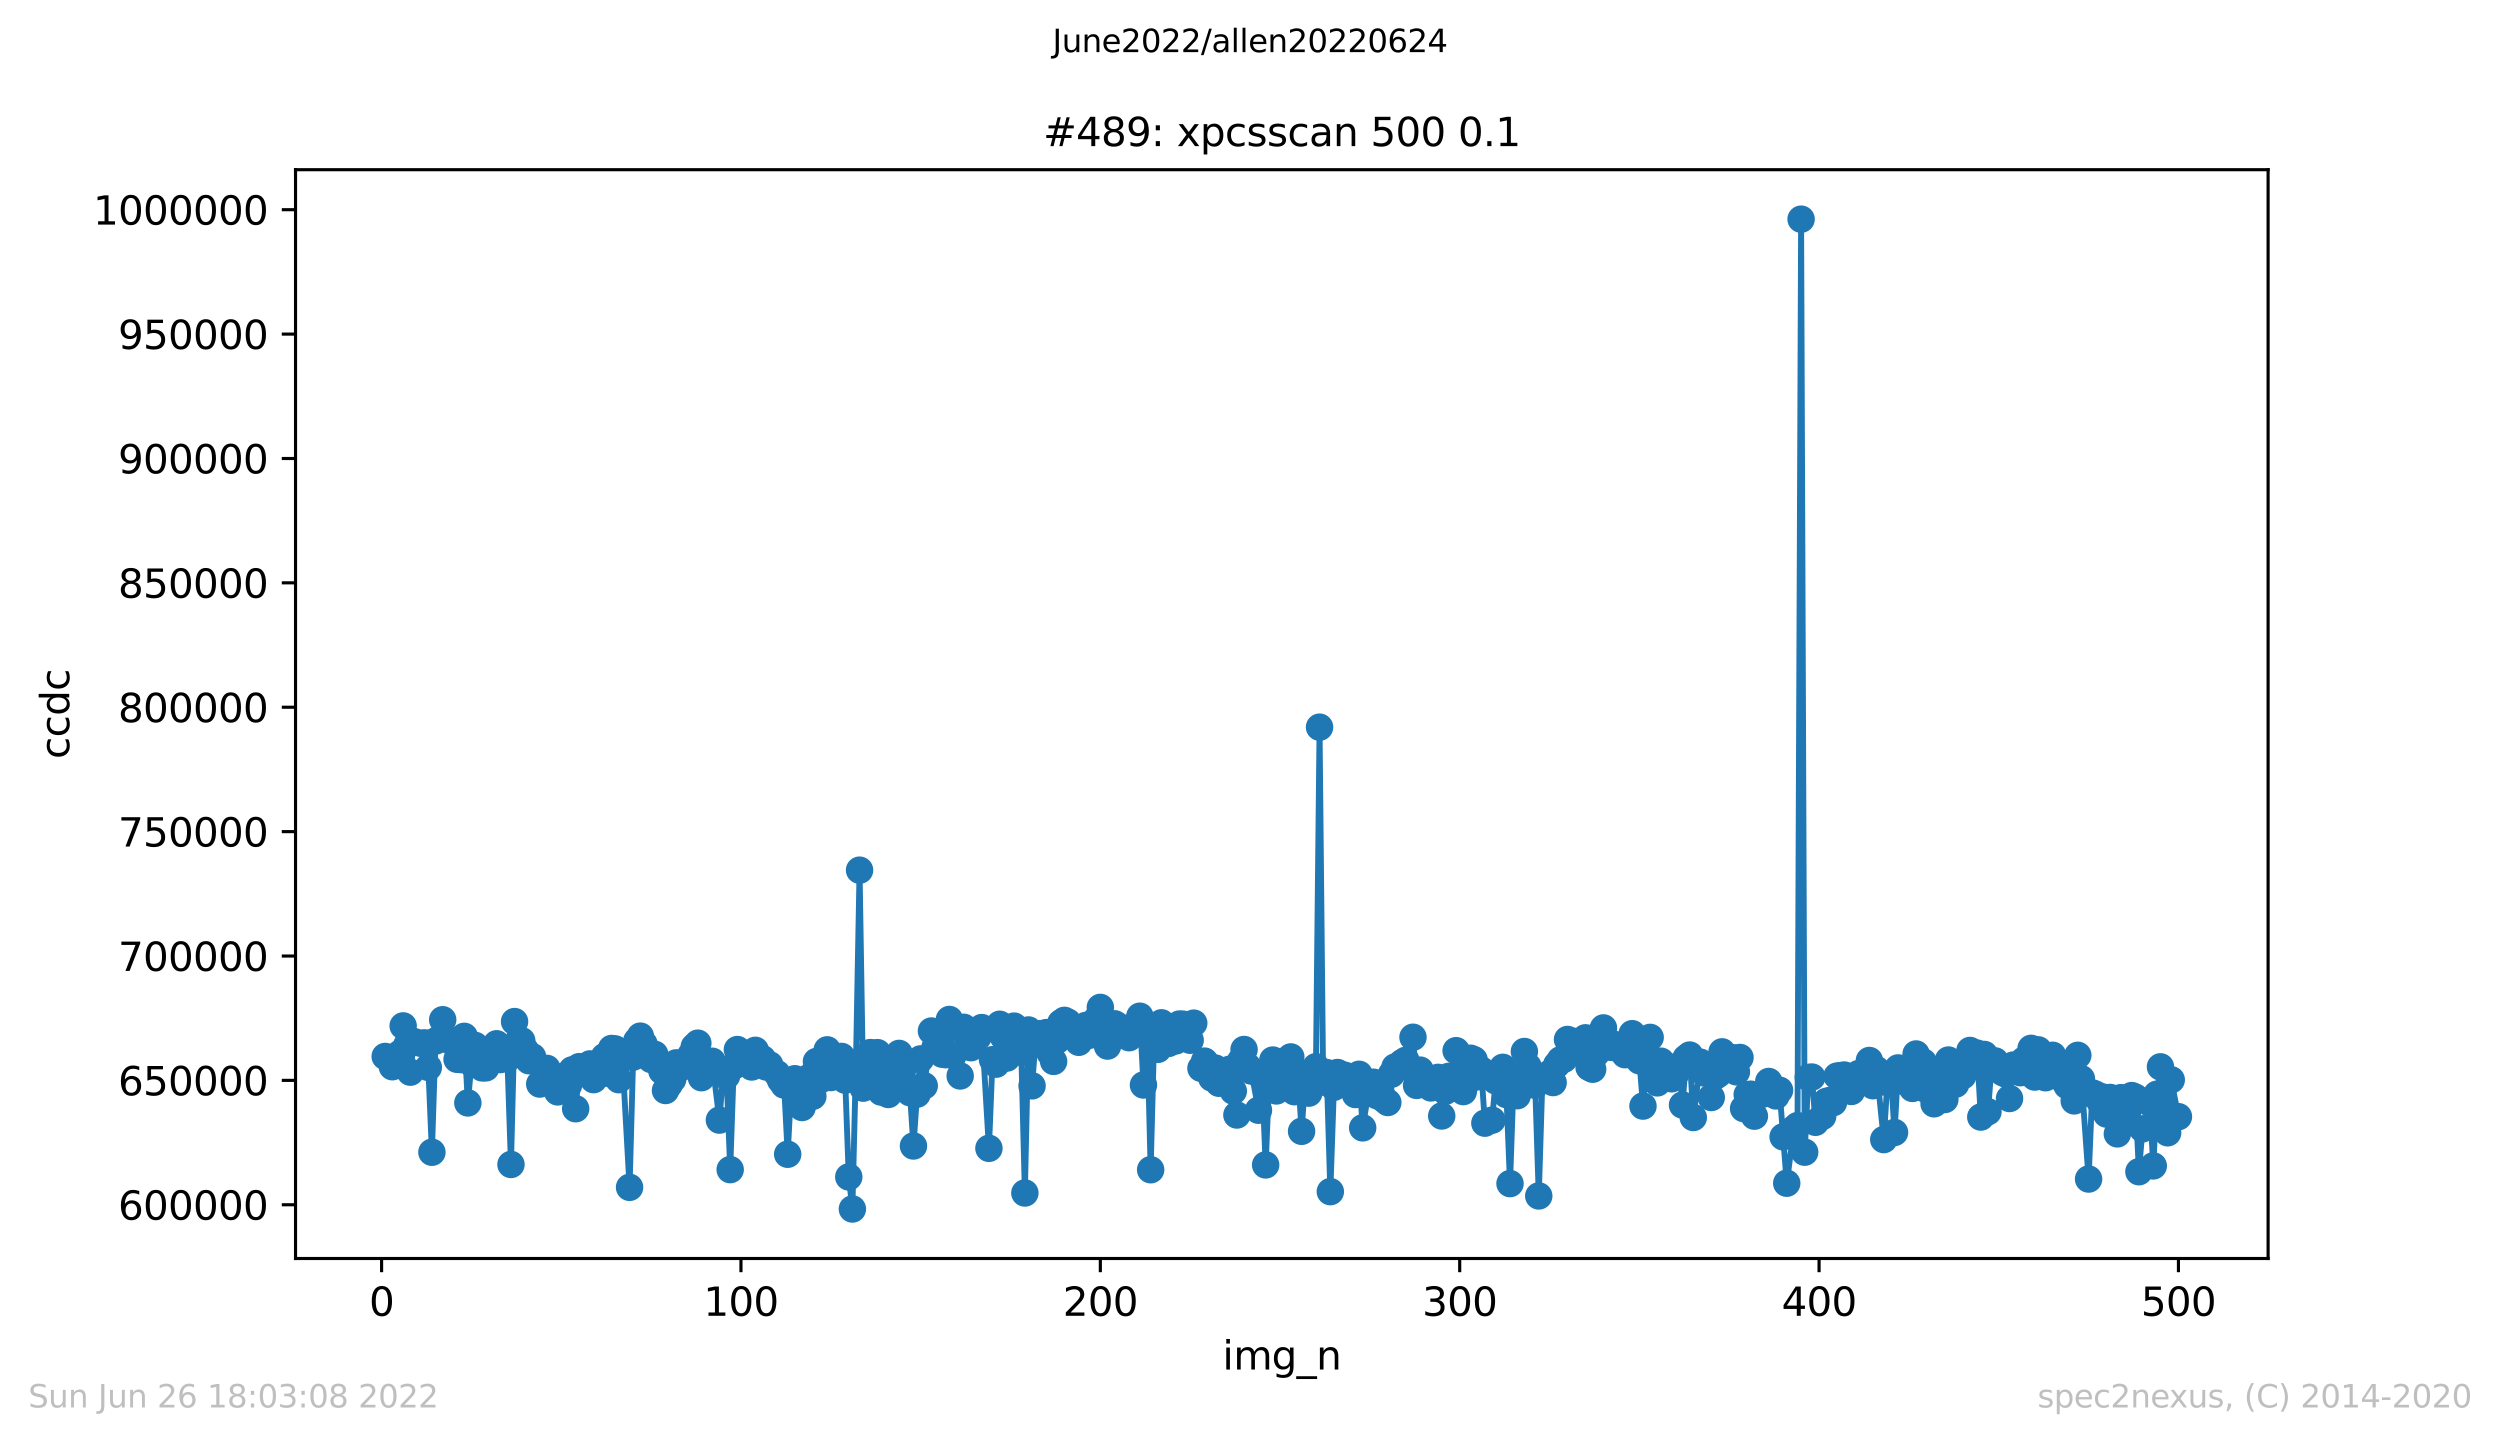 <?xml version="1.0" encoding="utf-8" standalone="no"?>
<!DOCTYPE svg PUBLIC "-//W3C//DTD SVG 1.1//EN"
  "http://www.w3.org/Graphics/SVG/1.1/DTD/svg11.dtd">
<svg xmlns:xlink="http://www.w3.org/1999/xlink" width="636.48pt" height="367.2pt" viewBox="0 0 636.48 367.2" xmlns="http://www.w3.org/2000/svg" version="1.1">
 <defs>
  <style type="text/css">*{stroke-linejoin: round; stroke-linecap: butt}</style>
 </defs>
 <g id="figure_1">
  <g id="patch_1">
   <path d="M 0 367.2 
L 636.48 367.2 
L 636.48 0 
L 0 0 
z
" style="fill: #ffffff"/>
  </g>
  <g id="axes_1">
   <g id="patch_2">
    <path d="M 75.24 320.4 
L 577.44 320.4 
L 577.44 43.2 
L 75.24 43.2 
z
" style="fill: #ffffff"/>
   </g>
   <g id="matplotlib.axis_1">
    <g id="xtick_1">
     <g id="line2d_1">
      <defs>
       <path id="m1f6bb81006" d="M 0 0 
L 0 3.5 
" style="stroke: #000000; stroke-width: 0.8"/>
      </defs>
      <g>
       <use xlink:href="#m1f6bb81006" x="97.152" y="320.4" style="stroke: #000000; stroke-width: 0.8"/>
      </g>
     </g>
     <g id="text_1">
      <!-- 0 -->
      <g transform="translate(93.971 334.998)scale(0.1 -0.1)">
       <defs>
        <path id="DejaVuSans-30" d="M 2034 4250 
Q 1547 4250 1301 3770 
Q 1056 3291 1056 2328 
Q 1056 1369 1301 889 
Q 1547 409 2034 409 
Q 2525 409 2770 889 
Q 3016 1369 3016 2328 
Q 3016 3291 2770 3770 
Q 2525 4250 2034 4250 
z
M 2034 4750 
Q 2819 4750 3233 4129 
Q 3647 3509 3647 2328 
Q 3647 1150 3233 529 
Q 2819 -91 2034 -91 
Q 1250 -91 836 529 
Q 422 1150 422 2328 
Q 422 3509 836 4129 
Q 1250 4750 2034 4750 
z
" transform="scale(0.016)"/>
       </defs>
       <use xlink:href="#DejaVuSans-30"/>
      </g>
     </g>
    </g>
    <g id="xtick_2">
     <g id="line2d_2">
      <g>
       <use xlink:href="#m1f6bb81006" x="188.644" y="320.4" style="stroke: #000000; stroke-width: 0.8"/>
      </g>
     </g>
     <g id="text_2">
      <!-- 100 -->
      <g transform="translate(179.101 334.998)scale(0.1 -0.1)">
       <defs>
        <path id="DejaVuSans-31" d="M 794 531 
L 1825 531 
L 1825 4091 
L 703 3866 
L 703 4441 
L 1819 4666 
L 2450 4666 
L 2450 531 
L 3481 531 
L 3481 0 
L 794 0 
L 794 531 
z
" transform="scale(0.016)"/>
       </defs>
       <use xlink:href="#DejaVuSans-31"/>
       <use xlink:href="#DejaVuSans-30" x="63.623"/>
       <use xlink:href="#DejaVuSans-30" x="127.246"/>
      </g>
     </g>
    </g>
    <g id="xtick_3">
     <g id="line2d_3">
      <g>
       <use xlink:href="#m1f6bb81006" x="280.137" y="320.4" style="stroke: #000000; stroke-width: 0.8"/>
      </g>
     </g>
     <g id="text_3">
      <!-- 200 -->
      <g transform="translate(270.593 334.998)scale(0.1 -0.1)">
       <defs>
        <path id="DejaVuSans-32" d="M 1228 531 
L 3431 531 
L 3431 0 
L 469 0 
L 469 531 
Q 828 903 1448 1529 
Q 2069 2156 2228 2338 
Q 2531 2678 2651 2914 
Q 2772 3150 2772 3378 
Q 2772 3750 2511 3984 
Q 2250 4219 1831 4219 
Q 1534 4219 1204 4116 
Q 875 4013 500 3803 
L 500 4441 
Q 881 4594 1212 4672 
Q 1544 4750 1819 4750 
Q 2544 4750 2975 4387 
Q 3406 4025 3406 3419 
Q 3406 3131 3298 2873 
Q 3191 2616 2906 2266 
Q 2828 2175 2409 1742 
Q 1991 1309 1228 531 
z
" transform="scale(0.016)"/>
       </defs>
       <use xlink:href="#DejaVuSans-32"/>
       <use xlink:href="#DejaVuSans-30" x="63.623"/>
       <use xlink:href="#DejaVuSans-30" x="127.246"/>
      </g>
     </g>
    </g>
    <g id="xtick_4">
     <g id="line2d_4">
      <g>
       <use xlink:href="#m1f6bb81006" x="371.629" y="320.4" style="stroke: #000000; stroke-width: 0.8"/>
      </g>
     </g>
     <g id="text_4">
      <!-- 300 -->
      <g transform="translate(362.085 334.998)scale(0.1 -0.1)">
       <defs>
        <path id="DejaVuSans-33" d="M 2597 2516 
Q 3050 2419 3304 2112 
Q 3559 1806 3559 1356 
Q 3559 666 3084 287 
Q 2609 -91 1734 -91 
Q 1441 -91 1130 -33 
Q 819 25 488 141 
L 488 750 
Q 750 597 1062 519 
Q 1375 441 1716 441 
Q 2309 441 2620 675 
Q 2931 909 2931 1356 
Q 2931 1769 2642 2001 
Q 2353 2234 1838 2234 
L 1294 2234 
L 1294 2753 
L 1863 2753 
Q 2328 2753 2575 2939 
Q 2822 3125 2822 3475 
Q 2822 3834 2567 4026 
Q 2313 4219 1838 4219 
Q 1578 4219 1281 4162 
Q 984 4106 628 3988 
L 628 4550 
Q 988 4650 1302 4700 
Q 1616 4750 1894 4750 
Q 2613 4750 3031 4423 
Q 3450 4097 3450 3541 
Q 3450 3153 3228 2886 
Q 3006 2619 2597 2516 
z
" transform="scale(0.016)"/>
       </defs>
       <use xlink:href="#DejaVuSans-33"/>
       <use xlink:href="#DejaVuSans-30" x="63.623"/>
       <use xlink:href="#DejaVuSans-30" x="127.246"/>
      </g>
     </g>
    </g>
    <g id="xtick_5">
     <g id="line2d_5">
      <g>
       <use xlink:href="#m1f6bb81006" x="463.121" y="320.4" style="stroke: #000000; stroke-width: 0.8"/>
      </g>
     </g>
     <g id="text_5">
      <!-- 400 -->
      <g transform="translate(453.577 334.998)scale(0.1 -0.1)">
       <defs>
        <path id="DejaVuSans-34" d="M 2419 4116 
L 825 1625 
L 2419 1625 
L 2419 4116 
z
M 2253 4666 
L 3047 4666 
L 3047 1625 
L 3713 1625 
L 3713 1100 
L 3047 1100 
L 3047 0 
L 2419 0 
L 2419 1100 
L 313 1100 
L 313 1709 
L 2253 4666 
z
" transform="scale(0.016)"/>
       </defs>
       <use xlink:href="#DejaVuSans-34"/>
       <use xlink:href="#DejaVuSans-30" x="63.623"/>
       <use xlink:href="#DejaVuSans-30" x="127.246"/>
      </g>
     </g>
    </g>
    <g id="xtick_6">
     <g id="line2d_6">
      <g>
       <use xlink:href="#m1f6bb81006" x="554.613" y="320.4" style="stroke: #000000; stroke-width: 0.8"/>
      </g>
     </g>
     <g id="text_6">
      <!-- 500 -->
      <g transform="translate(545.069 334.998)scale(0.1 -0.1)">
       <defs>
        <path id="DejaVuSans-35" d="M 691 4666 
L 3169 4666 
L 3169 4134 
L 1269 4134 
L 1269 2991 
Q 1406 3038 1543 3061 
Q 1681 3084 1819 3084 
Q 2600 3084 3056 2656 
Q 3513 2228 3513 1497 
Q 3513 744 3044 326 
Q 2575 -91 1722 -91 
Q 1428 -91 1123 -41 
Q 819 9 494 109 
L 494 744 
Q 775 591 1075 516 
Q 1375 441 1709 441 
Q 2250 441 2565 725 
Q 2881 1009 2881 1497 
Q 2881 1984 2565 2268 
Q 2250 2553 1709 2553 
Q 1456 2553 1204 2497 
Q 953 2441 691 2322 
L 691 4666 
z
" transform="scale(0.016)"/>
       </defs>
       <use xlink:href="#DejaVuSans-35"/>
       <use xlink:href="#DejaVuSans-30" x="63.623"/>
       <use xlink:href="#DejaVuSans-30" x="127.246"/>
      </g>
     </g>
    </g>
    <g id="text_7">
     <!-- img_n -->
     <g transform="translate(311.238 348.677)scale(0.1 -0.1)">
      <defs>
       <path id="DejaVuSans-69" d="M 603 3500 
L 1178 3500 
L 1178 0 
L 603 0 
L 603 3500 
z
M 603 4863 
L 1178 4863 
L 1178 4134 
L 603 4134 
L 603 4863 
z
" transform="scale(0.016)"/>
       <path id="DejaVuSans-6d" d="M 3328 2828 
Q 3544 3216 3844 3400 
Q 4144 3584 4550 3584 
Q 5097 3584 5394 3201 
Q 5691 2819 5691 2113 
L 5691 0 
L 5113 0 
L 5113 2094 
Q 5113 2597 4934 2840 
Q 4756 3084 4391 3084 
Q 3944 3084 3684 2787 
Q 3425 2491 3425 1978 
L 3425 0 
L 2847 0 
L 2847 2094 
Q 2847 2600 2669 2842 
Q 2491 3084 2119 3084 
Q 1678 3084 1418 2786 
Q 1159 2488 1159 1978 
L 1159 0 
L 581 0 
L 581 3500 
L 1159 3500 
L 1159 2956 
Q 1356 3278 1631 3431 
Q 1906 3584 2284 3584 
Q 2666 3584 2933 3390 
Q 3200 3197 3328 2828 
z
" transform="scale(0.016)"/>
       <path id="DejaVuSans-67" d="M 2906 1791 
Q 2906 2416 2648 2759 
Q 2391 3103 1925 3103 
Q 1463 3103 1205 2759 
Q 947 2416 947 1791 
Q 947 1169 1205 825 
Q 1463 481 1925 481 
Q 2391 481 2648 825 
Q 2906 1169 2906 1791 
z
M 3481 434 
Q 3481 -459 3084 -895 
Q 2688 -1331 1869 -1331 
Q 1566 -1331 1297 -1286 
Q 1028 -1241 775 -1147 
L 775 -588 
Q 1028 -725 1275 -790 
Q 1522 -856 1778 -856 
Q 2344 -856 2625 -561 
Q 2906 -266 2906 331 
L 2906 616 
Q 2728 306 2450 153 
Q 2172 0 1784 0 
Q 1141 0 747 490 
Q 353 981 353 1791 
Q 353 2603 747 3093 
Q 1141 3584 1784 3584 
Q 2172 3584 2450 3431 
Q 2728 3278 2906 2969 
L 2906 3500 
L 3481 3500 
L 3481 434 
z
" transform="scale(0.016)"/>
       <path id="DejaVuSans-5f" d="M 3263 -1063 
L 3263 -1509 
L -63 -1509 
L -63 -1063 
L 3263 -1063 
z
" transform="scale(0.016)"/>
       <path id="DejaVuSans-6e" d="M 3513 2113 
L 3513 0 
L 2938 0 
L 2938 2094 
Q 2938 2591 2744 2837 
Q 2550 3084 2163 3084 
Q 1697 3084 1428 2787 
Q 1159 2491 1159 1978 
L 1159 0 
L 581 0 
L 581 3500 
L 1159 3500 
L 1159 2956 
Q 1366 3272 1645 3428 
Q 1925 3584 2291 3584 
Q 2894 3584 3203 3211 
Q 3513 2838 3513 2113 
z
" transform="scale(0.016)"/>
      </defs>
      <use xlink:href="#DejaVuSans-69"/>
      <use xlink:href="#DejaVuSans-6d" x="27.783"/>
      <use xlink:href="#DejaVuSans-67" x="125.195"/>
      <use xlink:href="#DejaVuSans-5f" x="188.672"/>
      <use xlink:href="#DejaVuSans-6e" x="238.672"/>
     </g>
    </g>
   </g>
   <g id="matplotlib.axis_2">
    <g id="ytick_1">
     <g id="line2d_7">
      <defs>
       <path id="m813aa5bed5" d="M 0 0 
L -3.5 0 
" style="stroke: #000000; stroke-width: 0.8"/>
      </defs>
      <g>
       <use xlink:href="#m813aa5bed5" x="75.24" y="306.725" style="stroke: #000000; stroke-width: 0.8"/>
      </g>
     </g>
     <g id="text_8">
      <!-- 600000 -->
      <g transform="translate(30.065 310.524)scale(0.1 -0.1)">
       <defs>
        <path id="DejaVuSans-36" d="M 2113 2584 
Q 1688 2584 1439 2293 
Q 1191 2003 1191 1497 
Q 1191 994 1439 701 
Q 1688 409 2113 409 
Q 2538 409 2786 701 
Q 3034 994 3034 1497 
Q 3034 2003 2786 2293 
Q 2538 2584 2113 2584 
z
M 3366 4563 
L 3366 3988 
Q 3128 4100 2886 4159 
Q 2644 4219 2406 4219 
Q 1781 4219 1451 3797 
Q 1122 3375 1075 2522 
Q 1259 2794 1537 2939 
Q 1816 3084 2150 3084 
Q 2853 3084 3261 2657 
Q 3669 2231 3669 1497 
Q 3669 778 3244 343 
Q 2819 -91 2113 -91 
Q 1303 -91 875 529 
Q 447 1150 447 2328 
Q 447 3434 972 4092 
Q 1497 4750 2381 4750 
Q 2619 4750 2861 4703 
Q 3103 4656 3366 4563 
z
" transform="scale(0.016)"/>
       </defs>
       <use xlink:href="#DejaVuSans-36"/>
       <use xlink:href="#DejaVuSans-30" x="63.623"/>
       <use xlink:href="#DejaVuSans-30" x="127.246"/>
       <use xlink:href="#DejaVuSans-30" x="190.869"/>
       <use xlink:href="#DejaVuSans-30" x="254.492"/>
       <use xlink:href="#DejaVuSans-30" x="318.115"/>
      </g>
     </g>
    </g>
    <g id="ytick_2">
     <g id="line2d_8">
      <g>
       <use xlink:href="#m813aa5bed5" x="75.24" y="275.058" style="stroke: #000000; stroke-width: 0.8"/>
      </g>
     </g>
     <g id="text_9">
      <!-- 650000 -->
      <g transform="translate(30.065 278.857)scale(0.1 -0.1)">
       <use xlink:href="#DejaVuSans-36"/>
       <use xlink:href="#DejaVuSans-35" x="63.623"/>
       <use xlink:href="#DejaVuSans-30" x="127.246"/>
       <use xlink:href="#DejaVuSans-30" x="190.869"/>
       <use xlink:href="#DejaVuSans-30" x="254.492"/>
       <use xlink:href="#DejaVuSans-30" x="318.115"/>
      </g>
     </g>
    </g>
    <g id="ytick_3">
     <g id="line2d_9">
      <g>
       <use xlink:href="#m813aa5bed5" x="75.24" y="243.391" style="stroke: #000000; stroke-width: 0.8"/>
      </g>
     </g>
     <g id="text_10">
      <!-- 700000 -->
      <g transform="translate(30.065 247.19)scale(0.1 -0.1)">
       <defs>
        <path id="DejaVuSans-37" d="M 525 4666 
L 3525 4666 
L 3525 4397 
L 1831 0 
L 1172 0 
L 2766 4134 
L 525 4134 
L 525 4666 
z
" transform="scale(0.016)"/>
       </defs>
       <use xlink:href="#DejaVuSans-37"/>
       <use xlink:href="#DejaVuSans-30" x="63.623"/>
       <use xlink:href="#DejaVuSans-30" x="127.246"/>
       <use xlink:href="#DejaVuSans-30" x="190.869"/>
       <use xlink:href="#DejaVuSans-30" x="254.492"/>
       <use xlink:href="#DejaVuSans-30" x="318.115"/>
      </g>
     </g>
    </g>
    <g id="ytick_4">
     <g id="line2d_10">
      <g>
       <use xlink:href="#m813aa5bed5" x="75.24" y="211.724" style="stroke: #000000; stroke-width: 0.8"/>
      </g>
     </g>
     <g id="text_11">
      <!-- 750000 -->
      <g transform="translate(30.065 215.523)scale(0.1 -0.1)">
       <use xlink:href="#DejaVuSans-37"/>
       <use xlink:href="#DejaVuSans-35" x="63.623"/>
       <use xlink:href="#DejaVuSans-30" x="127.246"/>
       <use xlink:href="#DejaVuSans-30" x="190.869"/>
       <use xlink:href="#DejaVuSans-30" x="254.492"/>
       <use xlink:href="#DejaVuSans-30" x="318.115"/>
      </g>
     </g>
    </g>
    <g id="ytick_5">
     <g id="line2d_11">
      <g>
       <use xlink:href="#m813aa5bed5" x="75.24" y="180.057" style="stroke: #000000; stroke-width: 0.8"/>
      </g>
     </g>
     <g id="text_12">
      <!-- 800000 -->
      <g transform="translate(30.065 183.857)scale(0.1 -0.1)">
       <defs>
        <path id="DejaVuSans-38" d="M 2034 2216 
Q 1584 2216 1326 1975 
Q 1069 1734 1069 1313 
Q 1069 891 1326 650 
Q 1584 409 2034 409 
Q 2484 409 2743 651 
Q 3003 894 3003 1313 
Q 3003 1734 2745 1975 
Q 2488 2216 2034 2216 
z
M 1403 2484 
Q 997 2584 770 2862 
Q 544 3141 544 3541 
Q 544 4100 942 4425 
Q 1341 4750 2034 4750 
Q 2731 4750 3128 4425 
Q 3525 4100 3525 3541 
Q 3525 3141 3298 2862 
Q 3072 2584 2669 2484 
Q 3125 2378 3379 2068 
Q 3634 1759 3634 1313 
Q 3634 634 3220 271 
Q 2806 -91 2034 -91 
Q 1263 -91 848 271 
Q 434 634 434 1313 
Q 434 1759 690 2068 
Q 947 2378 1403 2484 
z
M 1172 3481 
Q 1172 3119 1398 2916 
Q 1625 2713 2034 2713 
Q 2441 2713 2670 2916 
Q 2900 3119 2900 3481 
Q 2900 3844 2670 4047 
Q 2441 4250 2034 4250 
Q 1625 4250 1398 4047 
Q 1172 3844 1172 3481 
z
" transform="scale(0.016)"/>
       </defs>
       <use xlink:href="#DejaVuSans-38"/>
       <use xlink:href="#DejaVuSans-30" x="63.623"/>
       <use xlink:href="#DejaVuSans-30" x="127.246"/>
       <use xlink:href="#DejaVuSans-30" x="190.869"/>
       <use xlink:href="#DejaVuSans-30" x="254.492"/>
       <use xlink:href="#DejaVuSans-30" x="318.115"/>
      </g>
     </g>
    </g>
    <g id="ytick_6">
     <g id="line2d_12">
      <g>
       <use xlink:href="#m813aa5bed5" x="75.24" y="148.391" style="stroke: #000000; stroke-width: 0.8"/>
      </g>
     </g>
     <g id="text_13">
      <!-- 850000 -->
      <g transform="translate(30.065 152.19)scale(0.1 -0.1)">
       <use xlink:href="#DejaVuSans-38"/>
       <use xlink:href="#DejaVuSans-35" x="63.623"/>
       <use xlink:href="#DejaVuSans-30" x="127.246"/>
       <use xlink:href="#DejaVuSans-30" x="190.869"/>
       <use xlink:href="#DejaVuSans-30" x="254.492"/>
       <use xlink:href="#DejaVuSans-30" x="318.115"/>
      </g>
     </g>
    </g>
    <g id="ytick_7">
     <g id="line2d_13">
      <g>
       <use xlink:href="#m813aa5bed5" x="75.24" y="116.724" style="stroke: #000000; stroke-width: 0.8"/>
      </g>
     </g>
     <g id="text_14">
      <!-- 900000 -->
      <g transform="translate(30.065 120.523)scale(0.1 -0.1)">
       <defs>
        <path id="DejaVuSans-39" d="M 703 97 
L 703 672 
Q 941 559 1184 500 
Q 1428 441 1663 441 
Q 2288 441 2617 861 
Q 2947 1281 2994 2138 
Q 2813 1869 2534 1725 
Q 2256 1581 1919 1581 
Q 1219 1581 811 2004 
Q 403 2428 403 3163 
Q 403 3881 828 4315 
Q 1253 4750 1959 4750 
Q 2769 4750 3195 4129 
Q 3622 3509 3622 2328 
Q 3622 1225 3098 567 
Q 2575 -91 1691 -91 
Q 1453 -91 1209 -44 
Q 966 3 703 97 
z
M 1959 2075 
Q 2384 2075 2632 2365 
Q 2881 2656 2881 3163 
Q 2881 3666 2632 3958 
Q 2384 4250 1959 4250 
Q 1534 4250 1286 3958 
Q 1038 3666 1038 3163 
Q 1038 2656 1286 2365 
Q 1534 2075 1959 2075 
z
" transform="scale(0.016)"/>
       </defs>
       <use xlink:href="#DejaVuSans-39"/>
       <use xlink:href="#DejaVuSans-30" x="63.623"/>
       <use xlink:href="#DejaVuSans-30" x="127.246"/>
       <use xlink:href="#DejaVuSans-30" x="190.869"/>
       <use xlink:href="#DejaVuSans-30" x="254.492"/>
       <use xlink:href="#DejaVuSans-30" x="318.115"/>
      </g>
     </g>
    </g>
    <g id="ytick_8">
     <g id="line2d_14">
      <g>
       <use xlink:href="#m813aa5bed5" x="75.24" y="85.057" style="stroke: #000000; stroke-width: 0.8"/>
      </g>
     </g>
     <g id="text_15">
      <!-- 950000 -->
      <g transform="translate(30.065 88.856)scale(0.1 -0.1)">
       <use xlink:href="#DejaVuSans-39"/>
       <use xlink:href="#DejaVuSans-35" x="63.623"/>
       <use xlink:href="#DejaVuSans-30" x="127.246"/>
       <use xlink:href="#DejaVuSans-30" x="190.869"/>
       <use xlink:href="#DejaVuSans-30" x="254.492"/>
       <use xlink:href="#DejaVuSans-30" x="318.115"/>
      </g>
     </g>
    </g>
    <g id="ytick_9">
     <g id="line2d_15">
      <g>
       <use xlink:href="#m813aa5bed5" x="75.24" y="53.39" style="stroke: #000000; stroke-width: 0.8"/>
      </g>
     </g>
     <g id="text_16">
      <!-- 1000000 -->
      <g transform="translate(23.703 57.189)scale(0.1 -0.1)">
       <use xlink:href="#DejaVuSans-31"/>
       <use xlink:href="#DejaVuSans-30" x="63.623"/>
       <use xlink:href="#DejaVuSans-30" x="127.246"/>
       <use xlink:href="#DejaVuSans-30" x="190.869"/>
       <use xlink:href="#DejaVuSans-30" x="254.492"/>
       <use xlink:href="#DejaVuSans-30" x="318.115"/>
       <use xlink:href="#DejaVuSans-30" x="381.738"/>
      </g>
     </g>
    </g>
    <g id="text_17">
     <!-- ccdc -->
     <g transform="translate(17.623 193.222)rotate(-90)scale(0.1 -0.1)">
      <defs>
       <path id="DejaVuSans-63" d="M 3122 3366 
L 3122 2828 
Q 2878 2963 2633 3030 
Q 2388 3097 2138 3097 
Q 1578 3097 1268 2742 
Q 959 2388 959 1747 
Q 959 1106 1268 751 
Q 1578 397 2138 397 
Q 2388 397 2633 464 
Q 2878 531 3122 666 
L 3122 134 
Q 2881 22 2623 -34 
Q 2366 -91 2075 -91 
Q 1284 -91 818 406 
Q 353 903 353 1747 
Q 353 2603 823 3093 
Q 1294 3584 2113 3584 
Q 2378 3584 2631 3529 
Q 2884 3475 3122 3366 
z
" transform="scale(0.016)"/>
       <path id="DejaVuSans-64" d="M 2906 2969 
L 2906 4863 
L 3481 4863 
L 3481 0 
L 2906 0 
L 2906 525 
Q 2725 213 2448 61 
Q 2172 -91 1784 -91 
Q 1150 -91 751 415 
Q 353 922 353 1747 
Q 353 2572 751 3078 
Q 1150 3584 1784 3584 
Q 2172 3584 2448 3432 
Q 2725 3281 2906 2969 
z
M 947 1747 
Q 947 1113 1208 752 
Q 1469 391 1925 391 
Q 2381 391 2643 752 
Q 2906 1113 2906 1747 
Q 2906 2381 2643 2742 
Q 2381 3103 1925 3103 
Q 1469 3103 1208 2742 
Q 947 2381 947 1747 
z
" transform="scale(0.016)"/>
      </defs>
      <use xlink:href="#DejaVuSans-63"/>
      <use xlink:href="#DejaVuSans-63" x="54.98"/>
      <use xlink:href="#DejaVuSans-64" x="109.961"/>
      <use xlink:href="#DejaVuSans-63" x="173.438"/>
     </g>
    </g>
   </g>
   <g id="line2d_16">
    <path d="M 98.067 268.967 
L 99.897 271.58 
L 100.812 271.189 
L 101.727 268.251 
L 102.642 261.187 
L 103.557 266.106 
L 104.472 272.97 
L 105.387 265.175 
L 107.216 265.627 
L 108.131 265.508 
L 109.046 271.756 
L 109.961 293.355 
L 110.876 265.042 
L 111.791 264.522 
L 112.706 259.617 
L 114.536 264.923 
L 115.451 265.233 
L 116.366 269.689 
L 117.281 269.758 
L 118.196 263.845 
L 119.11 280.792 
L 120.025 270.666 
L 120.94 266.152 
L 122.77 271.878 
L 123.685 271.865 
L 124.6 267.904 
L 125.515 268.315 
L 126.43 265.74 
L 127.345 269.758 
L 129.175 269.553 
L 130.089 296.465 
L 131.004 260.084 
L 131.919 265.118 
L 132.834 264.963 
L 134.664 270.055 
L 135.579 269.045 
L 137.409 275.987 
L 138.324 275.262 
L 139.239 272.006 
L 140.154 274.297 
L 141.069 274.103 
L 141.983 277.986 
L 142.898 274.12 
L 144.728 276.302 
L 145.643 272.386 
L 146.558 282.276 
L 147.473 271.557 
L 148.388 272.058 
L 149.303 272.163 
L 150.218 270.86 
L 151.133 274.863 
L 152.963 271.892 
L 153.877 269.004 
L 154.792 273.245 
L 155.707 266.931 
L 156.622 267.047 
L 157.537 274.88 
L 158.452 269.574 
L 160.282 302.286 
L 161.197 269.125 
L 162.112 265.012 
L 163.027 263.793 
L 163.942 265.769 
L 164.856 268.935 
L 165.771 269.742 
L 166.686 268.415 
L 168.516 272.674 
L 169.431 277.631 
L 171.261 274.777 
L 172.176 270.596 
L 173.091 271.974 
L 174.006 271.387 
L 175.836 268.662 
L 176.75 266.486 
L 177.665 265.584 
L 178.58 274.373 
L 179.495 272.026 
L 180.41 272.691 
L 181.325 270.186 
L 183.155 285.166 
L 184.07 273.598 
L 184.985 273.901 
L 185.9 297.777 
L 186.815 271.428 
L 187.73 267.211 
L 188.644 267.907 
L 189.559 270.505 
L 191.389 271.645 
L 192.304 267.403 
L 193.219 269.144 
L 194.134 269.541 
L 195.049 271.639 
L 195.964 271.105 
L 197.794 273.315 
L 198.709 274.981 
L 199.623 276.238 
L 200.538 293.864 
L 201.453 276.512 
L 202.368 274.64 
L 203.283 279.42 
L 204.198 281.96 
L 206.028 274.257 
L 206.943 279.107 
L 207.858 270.248 
L 208.773 274.974 
L 209.688 270.583 
L 210.603 267.282 
L 211.517 274.333 
L 213.347 269.005 
L 214.262 268.962 
L 215.177 274.993 
L 216.092 299.639 
L 217.007 307.8 
L 217.922 270.62 
L 218.837 221.54 
L 219.752 277.033 
L 221.582 267.981 
L 222.496 270.969 
L 223.411 267.996 
L 224.326 278.033 
L 225.241 274.778 
L 226.156 278.645 
L 227.071 272.196 
L 228.901 268.189 
L 229.816 274.643 
L 230.731 270.771 
L 231.646 278.183 
L 232.561 291.759 
L 233.476 278.564 
L 234.39 269.588 
L 235.305 276.437 
L 237.135 262.486 
L 238.05 266.652 
L 238.965 265.503 
L 239.88 268.39 
L 240.795 268.515 
L 241.71 259.551 
L 242.625 268.709 
L 244.455 273.931 
L 245.37 261.546 
L 247.199 266.734 
L 248.114 264.952 
L 249.029 263.965 
L 249.944 261.614 
L 251.774 292.354 
L 252.689 269.792 
L 253.604 270.93 
L 254.519 260.772 
L 255.434 263.952 
L 256.349 269.368 
L 257.263 262.823 
L 258.178 261.242 
L 260.008 267.916 
L 260.923 303.727 
L 261.838 262.222 
L 262.753 276.447 
L 263.668 264.603 
L 264.583 263.162 
L 266.413 262.882 
L 267.328 268.075 
L 268.243 270.223 
L 269.157 264.862 
L 270.072 260.425 
L 270.987 259.772 
L 271.902 260.245 
L 272.817 261.293 
L 274.647 265.364 
L 275.562 264.243 
L 276.477 261.063 
L 277.392 263.56 
L 278.307 262.347 
L 280.137 256.475 
L 281.966 266.32 
L 282.881 262.005 
L 283.796 260.655 
L 284.711 261.247 
L 285.626 262.079 
L 286.541 262.332 
L 287.456 264.192 
L 288.371 261.385 
L 290.201 258.72 
L 291.116 276.23 
L 292.03 260.929 
L 292.945 297.808 
L 293.86 263.096 
L 294.775 267.16 
L 295.69 260.402 
L 297.52 265.64 
L 298.435 265.031 
L 299.35 265 
L 300.265 260.718 
L 301.18 260.749 
L 302.095 262.306 
L 303.01 264.84 
L 303.924 260.485 
L 305.754 271.974 
L 306.669 270.153 
L 307.584 271.271 
L 308.499 274.455 
L 309.414 271.929 
L 310.329 275.787 
L 312.159 273.138 
L 313.074 272.222 
L 314.903 283.87 
L 315.818 270.153 
L 316.733 267.195 
L 317.648 271.504 
L 318.563 272.672 
L 320.393 282.66 
L 321.308 274.272 
L 322.223 296.577 
L 323.138 274.575 
L 324.053 269.878 
L 324.968 277.744 
L 325.883 270.282 
L 327.712 274.535 
L 328.627 269.085 
L 329.542 277.939 
L 330.457 273.325 
L 331.372 288.023 
L 332.287 274.985 
L 333.202 278.303 
L 335.032 271.578 
L 335.947 185.134 
L 336.862 275.492 
L 337.777 273.075 
L 338.691 303.382 
L 339.606 276.811 
L 340.521 273.055 
L 342.351 273.746 
L 343.266 275.833 
L 344.181 275.473 
L 345.096 278.66 
L 346.011 273.505 
L 346.926 287.141 
L 348.756 275.87 
L 349.67 275.528 
L 350.585 278.962 
L 351.5 277.56 
L 352.415 279.945 
L 353.33 280.684 
L 354.245 273.497 
L 355.16 271.645 
L 357.905 269.944 
L 358.82 271.871 
L 359.735 264.076 
L 360.65 276.336 
L 361.564 272.445 
L 362.479 274.329 
L 364.309 276.978 
L 365.224 274.685 
L 366.139 274.286 
L 367.054 284.12 
L 367.969 277.833 
L 368.884 274.025 
L 369.799 275.494 
L 370.714 267.493 
L 372.543 277.905 
L 373.458 275.481 
L 374.373 269.415 
L 375.288 269.814 
L 376.203 274.143 
L 377.118 272.403 
L 378.033 285.95 
L 379.863 285.189 
L 380.778 275.171 
L 381.693 274.917 
L 382.608 271.733 
L 383.523 278.672 
L 384.437 301.33 
L 385.352 275.067 
L 386.267 278.959 
L 388.097 267.703 
L 389.012 271.499 
L 389.927 275.991 
L 390.842 276.293 
L 391.757 304.478 
L 392.672 274.979 
L 394.502 273.294 
L 395.417 275.613 
L 396.331 271.073 
L 397.246 269.842 
L 398.161 269.686 
L 399.076 264.643 
L 399.991 265.253 
L 400.906 265.134 
L 402.736 268.229 
L 403.651 264.22 
L 404.566 271.742 
L 405.481 272.214 
L 406.396 268.216 
L 407.31 263.278 
L 408.225 261.698 
L 410.055 266.639 
L 410.97 265.882 
L 411.885 266.957 
L 412.8 266.194 
L 413.715 268.515 
L 414.63 267.761 
L 415.545 263.171 
L 417.375 270.06 
L 418.29 281.601 
L 419.204 269.401 
L 420.119 264.112 
L 421.034 273.895 
L 421.949 275.689 
L 422.864 270.175 
L 423.779 271.922 
L 425.609 274.651 
L 426.524 273.535 
L 427.439 271.308 
L 428.354 281.331 
L 429.269 269.339 
L 430.184 268.608 
L 431.098 284.508 
L 432.928 270.435 
L 433.843 273.16 
L 434.758 271.66 
L 435.673 279.416 
L 436.588 274.093 
L 437.503 273.466 
L 438.418 267.794 
L 439.333 270.904 
L 441.163 269.281 
L 442.077 272.878 
L 442.992 269.227 
L 443.907 282.226 
L 444.822 278.686 
L 445.737 278.575 
L 446.652 284.167 
L 448.482 278.655 
L 449.397 278.186 
L 450.312 275.335 
L 451.227 277.538 
L 452.142 279.012 
L 453.057 277.563 
L 454.886 301.235 
L 456.716 287.364 
L 457.631 286.575 
L 458.546 55.8 
L 459.461 293.338 
L 460.376 274.314 
L 461.291 274.207 
L 462.206 285.731 
L 464.036 284.207 
L 464.95 280.415 
L 465.865 280.173 
L 466.78 280.705 
L 467.695 273.961 
L 469.525 273.697 
L 471.355 277.879 
L 472.27 275.289 
L 473.185 273.326 
L 475.015 274.864 
L 475.93 269.994 
L 476.844 276.414 
L 477.759 272.323 
L 479.589 290.125 
L 480.504 275.581 
L 481.419 273.918 
L 482.334 288.311 
L 483.249 271.883 
L 484.164 273.164 
L 485.079 275.471 
L 486.909 277.104 
L 487.824 268.336 
L 488.738 272.778 
L 489.653 270.379 
L 490.568 277.491 
L 491.483 277.959 
L 492.398 281.02 
L 494.228 274.084 
L 495.143 279.924 
L 496.058 269.877 
L 496.973 275.098 
L 497.888 276.017 
L 498.803 271.257 
L 499.717 273.89 
L 501.547 267.442 
L 502.462 269.872 
L 503.377 268.13 
L 504.292 284.398 
L 505.207 268.46 
L 506.122 283.043 
L 507.037 271.274 
L 507.952 270.106 
L 509.782 273.027 
L 510.697 273.466 
L 511.611 279.668 
L 512.526 271.169 
L 514.356 273.102 
L 515.271 269.887 
L 517.101 266.9 
L 518.016 274.208 
L 518.931 267.285 
L 519.846 271.785 
L 520.761 274.38 
L 521.676 269.377 
L 522.591 268.668 
L 524.42 273.771 
L 525.335 274.97 
L 526.25 276.385 
L 527.165 272.487 
L 528.08 280.275 
L 528.995 268.676 
L 529.91 274.637 
L 531.74 300.173 
L 532.655 278.233 
L 533.57 278.617 
L 534.484 280.217 
L 535.399 279.301 
L 536.314 283.634 
L 537.229 279.407 
L 539.059 288.673 
L 539.974 279.459 
L 540.889 284.464 
L 541.804 282.674 
L 542.719 278.925 
L 543.634 279.33 
L 544.549 298.311 
L 545.464 287.397 
L 547.293 280.801 
L 548.208 296.831 
L 549.123 278.59 
L 550.038 271.609 
L 550.953 283.448 
L 551.868 288.398 
L 552.783 274.917 
L 554.613 284.296 
L 554.613 284.296 
" clip-path="url(#p6220c3c2af)" style="fill: none; stroke: #1f77b4; stroke-width: 1.5; stroke-linecap: square"/>
    <defs>
     <path id="m87656e7cb4" d="M 0 3 
C 0.796 3 1.559 2.684 2.121 2.121 
C 2.684 1.559 3 0.796 3 0 
C 3 -0.796 2.684 -1.559 2.121 -2.121 
C 1.559 -2.684 0.796 -3 0 -3 
C -0.796 -3 -1.559 -2.684 -2.121 -2.121 
C -2.684 -1.559 -3 -0.796 -3 0 
C -3 0.796 -2.684 1.559 -2.121 2.121 
C -1.559 2.684 -0.796 3 0 3 
z
" style="stroke: #1f77b4"/>
    </defs>
    <g clip-path="url(#p6220c3c2af)">
     <use xlink:href="#m87656e7cb4" x="98.067" y="268.967" style="fill: #1f77b4; stroke: #1f77b4"/>
     <use xlink:href="#m87656e7cb4" x="99.897" y="271.58" style="fill: #1f77b4; stroke: #1f77b4"/>
     <use xlink:href="#m87656e7cb4" x="100.812" y="271.189" style="fill: #1f77b4; stroke: #1f77b4"/>
     <use xlink:href="#m87656e7cb4" x="101.727" y="268.251" style="fill: #1f77b4; stroke: #1f77b4"/>
     <use xlink:href="#m87656e7cb4" x="102.642" y="261.187" style="fill: #1f77b4; stroke: #1f77b4"/>
     <use xlink:href="#m87656e7cb4" x="103.557" y="266.106" style="fill: #1f77b4; stroke: #1f77b4"/>
     <use xlink:href="#m87656e7cb4" x="104.472" y="272.97" style="fill: #1f77b4; stroke: #1f77b4"/>
     <use xlink:href="#m87656e7cb4" x="105.387" y="265.175" style="fill: #1f77b4; stroke: #1f77b4"/>
     <use xlink:href="#m87656e7cb4" x="107.216" y="265.627" style="fill: #1f77b4; stroke: #1f77b4"/>
     <use xlink:href="#m87656e7cb4" x="108.131" y="265.508" style="fill: #1f77b4; stroke: #1f77b4"/>
     <use xlink:href="#m87656e7cb4" x="109.046" y="271.756" style="fill: #1f77b4; stroke: #1f77b4"/>
     <use xlink:href="#m87656e7cb4" x="109.961" y="293.355" style="fill: #1f77b4; stroke: #1f77b4"/>
     <use xlink:href="#m87656e7cb4" x="110.876" y="265.042" style="fill: #1f77b4; stroke: #1f77b4"/>
     <use xlink:href="#m87656e7cb4" x="111.791" y="264.522" style="fill: #1f77b4; stroke: #1f77b4"/>
     <use xlink:href="#m87656e7cb4" x="112.706" y="259.617" style="fill: #1f77b4; stroke: #1f77b4"/>
     <use xlink:href="#m87656e7cb4" x="114.536" y="264.923" style="fill: #1f77b4; stroke: #1f77b4"/>
     <use xlink:href="#m87656e7cb4" x="115.451" y="265.233" style="fill: #1f77b4; stroke: #1f77b4"/>
     <use xlink:href="#m87656e7cb4" x="116.366" y="269.689" style="fill: #1f77b4; stroke: #1f77b4"/>
     <use xlink:href="#m87656e7cb4" x="117.281" y="269.758" style="fill: #1f77b4; stroke: #1f77b4"/>
     <use xlink:href="#m87656e7cb4" x="118.196" y="263.845" style="fill: #1f77b4; stroke: #1f77b4"/>
     <use xlink:href="#m87656e7cb4" x="119.11" y="280.792" style="fill: #1f77b4; stroke: #1f77b4"/>
     <use xlink:href="#m87656e7cb4" x="120.025" y="270.666" style="fill: #1f77b4; stroke: #1f77b4"/>
     <use xlink:href="#m87656e7cb4" x="120.94" y="266.152" style="fill: #1f77b4; stroke: #1f77b4"/>
     <use xlink:href="#m87656e7cb4" x="122.77" y="271.878" style="fill: #1f77b4; stroke: #1f77b4"/>
     <use xlink:href="#m87656e7cb4" x="123.685" y="271.865" style="fill: #1f77b4; stroke: #1f77b4"/>
     <use xlink:href="#m87656e7cb4" x="124.6" y="267.904" style="fill: #1f77b4; stroke: #1f77b4"/>
     <use xlink:href="#m87656e7cb4" x="125.515" y="268.315" style="fill: #1f77b4; stroke: #1f77b4"/>
     <use xlink:href="#m87656e7cb4" x="126.43" y="265.74" style="fill: #1f77b4; stroke: #1f77b4"/>
     <use xlink:href="#m87656e7cb4" x="127.345" y="269.758" style="fill: #1f77b4; stroke: #1f77b4"/>
     <use xlink:href="#m87656e7cb4" x="129.175" y="269.553" style="fill: #1f77b4; stroke: #1f77b4"/>
     <use xlink:href="#m87656e7cb4" x="130.089" y="296.465" style="fill: #1f77b4; stroke: #1f77b4"/>
     <use xlink:href="#m87656e7cb4" x="131.004" y="260.084" style="fill: #1f77b4; stroke: #1f77b4"/>
     <use xlink:href="#m87656e7cb4" x="131.919" y="265.118" style="fill: #1f77b4; stroke: #1f77b4"/>
     <use xlink:href="#m87656e7cb4" x="132.834" y="264.963" style="fill: #1f77b4; stroke: #1f77b4"/>
     <use xlink:href="#m87656e7cb4" x="133.749" y="267.368" style="fill: #1f77b4; stroke: #1f77b4"/>
     <use xlink:href="#m87656e7cb4" x="134.664" y="270.055" style="fill: #1f77b4; stroke: #1f77b4"/>
     <use xlink:href="#m87656e7cb4" x="135.579" y="269.045" style="fill: #1f77b4; stroke: #1f77b4"/>
     <use xlink:href="#m87656e7cb4" x="137.409" y="275.987" style="fill: #1f77b4; stroke: #1f77b4"/>
     <use xlink:href="#m87656e7cb4" x="138.324" y="275.262" style="fill: #1f77b4; stroke: #1f77b4"/>
     <use xlink:href="#m87656e7cb4" x="139.239" y="272.006" style="fill: #1f77b4; stroke: #1f77b4"/>
     <use xlink:href="#m87656e7cb4" x="140.154" y="274.297" style="fill: #1f77b4; stroke: #1f77b4"/>
     <use xlink:href="#m87656e7cb4" x="141.069" y="274.103" style="fill: #1f77b4; stroke: #1f77b4"/>
     <use xlink:href="#m87656e7cb4" x="141.983" y="277.986" style="fill: #1f77b4; stroke: #1f77b4"/>
     <use xlink:href="#m87656e7cb4" x="142.898" y="274.12" style="fill: #1f77b4; stroke: #1f77b4"/>
     <use xlink:href="#m87656e7cb4" x="144.728" y="276.302" style="fill: #1f77b4; stroke: #1f77b4"/>
     <use xlink:href="#m87656e7cb4" x="145.643" y="272.386" style="fill: #1f77b4; stroke: #1f77b4"/>
     <use xlink:href="#m87656e7cb4" x="146.558" y="282.276" style="fill: #1f77b4; stroke: #1f77b4"/>
     <use xlink:href="#m87656e7cb4" x="147.473" y="271.557" style="fill: #1f77b4; stroke: #1f77b4"/>
     <use xlink:href="#m87656e7cb4" x="148.388" y="272.058" style="fill: #1f77b4; stroke: #1f77b4"/>
     <use xlink:href="#m87656e7cb4" x="149.303" y="272.163" style="fill: #1f77b4; stroke: #1f77b4"/>
     <use xlink:href="#m87656e7cb4" x="150.218" y="270.86" style="fill: #1f77b4; stroke: #1f77b4"/>
     <use xlink:href="#m87656e7cb4" x="151.133" y="274.863" style="fill: #1f77b4; stroke: #1f77b4"/>
     <use xlink:href="#m87656e7cb4" x="152.963" y="271.892" style="fill: #1f77b4; stroke: #1f77b4"/>
     <use xlink:href="#m87656e7cb4" x="153.877" y="269.004" style="fill: #1f77b4; stroke: #1f77b4"/>
     <use xlink:href="#m87656e7cb4" x="154.792" y="273.245" style="fill: #1f77b4; stroke: #1f77b4"/>
     <use xlink:href="#m87656e7cb4" x="155.707" y="266.931" style="fill: #1f77b4; stroke: #1f77b4"/>
     <use xlink:href="#m87656e7cb4" x="156.622" y="267.047" style="fill: #1f77b4; stroke: #1f77b4"/>
     <use xlink:href="#m87656e7cb4" x="157.537" y="274.88" style="fill: #1f77b4; stroke: #1f77b4"/>
     <use xlink:href="#m87656e7cb4" x="158.452" y="269.574" style="fill: #1f77b4; stroke: #1f77b4"/>
     <use xlink:href="#m87656e7cb4" x="160.282" y="302.286" style="fill: #1f77b4; stroke: #1f77b4"/>
     <use xlink:href="#m87656e7cb4" x="161.197" y="269.125" style="fill: #1f77b4; stroke: #1f77b4"/>
     <use xlink:href="#m87656e7cb4" x="162.112" y="265.012" style="fill: #1f77b4; stroke: #1f77b4"/>
     <use xlink:href="#m87656e7cb4" x="163.027" y="263.793" style="fill: #1f77b4; stroke: #1f77b4"/>
     <use xlink:href="#m87656e7cb4" x="163.942" y="265.769" style="fill: #1f77b4; stroke: #1f77b4"/>
     <use xlink:href="#m87656e7cb4" x="164.856" y="268.935" style="fill: #1f77b4; stroke: #1f77b4"/>
     <use xlink:href="#m87656e7cb4" x="165.771" y="269.742" style="fill: #1f77b4; stroke: #1f77b4"/>
     <use xlink:href="#m87656e7cb4" x="166.686" y="268.415" style="fill: #1f77b4; stroke: #1f77b4"/>
     <use xlink:href="#m87656e7cb4" x="168.516" y="272.674" style="fill: #1f77b4; stroke: #1f77b4"/>
     <use xlink:href="#m87656e7cb4" x="169.431" y="277.631" style="fill: #1f77b4; stroke: #1f77b4"/>
     <use xlink:href="#m87656e7cb4" x="170.346" y="276.15" style="fill: #1f77b4; stroke: #1f77b4"/>
     <use xlink:href="#m87656e7cb4" x="171.261" y="274.777" style="fill: #1f77b4; stroke: #1f77b4"/>
     <use xlink:href="#m87656e7cb4" x="172.176" y="270.596" style="fill: #1f77b4; stroke: #1f77b4"/>
     <use xlink:href="#m87656e7cb4" x="173.091" y="271.974" style="fill: #1f77b4; stroke: #1f77b4"/>
     <use xlink:href="#m87656e7cb4" x="174.006" y="271.387" style="fill: #1f77b4; stroke: #1f77b4"/>
     <use xlink:href="#m87656e7cb4" x="175.836" y="268.662" style="fill: #1f77b4; stroke: #1f77b4"/>
     <use xlink:href="#m87656e7cb4" x="176.75" y="266.486" style="fill: #1f77b4; stroke: #1f77b4"/>
     <use xlink:href="#m87656e7cb4" x="177.665" y="265.584" style="fill: #1f77b4; stroke: #1f77b4"/>
     <use xlink:href="#m87656e7cb4" x="178.58" y="274.373" style="fill: #1f77b4; stroke: #1f77b4"/>
     <use xlink:href="#m87656e7cb4" x="179.495" y="272.026" style="fill: #1f77b4; stroke: #1f77b4"/>
     <use xlink:href="#m87656e7cb4" x="180.41" y="272.691" style="fill: #1f77b4; stroke: #1f77b4"/>
     <use xlink:href="#m87656e7cb4" x="181.325" y="270.186" style="fill: #1f77b4; stroke: #1f77b4"/>
     <use xlink:href="#m87656e7cb4" x="183.155" y="285.166" style="fill: #1f77b4; stroke: #1f77b4"/>
     <use xlink:href="#m87656e7cb4" x="184.07" y="273.598" style="fill: #1f77b4; stroke: #1f77b4"/>
     <use xlink:href="#m87656e7cb4" x="184.985" y="273.901" style="fill: #1f77b4; stroke: #1f77b4"/>
     <use xlink:href="#m87656e7cb4" x="185.9" y="297.777" style="fill: #1f77b4; stroke: #1f77b4"/>
     <use xlink:href="#m87656e7cb4" x="186.815" y="271.428" style="fill: #1f77b4; stroke: #1f77b4"/>
     <use xlink:href="#m87656e7cb4" x="187.73" y="267.211" style="fill: #1f77b4; stroke: #1f77b4"/>
     <use xlink:href="#m87656e7cb4" x="188.644" y="267.907" style="fill: #1f77b4; stroke: #1f77b4"/>
     <use xlink:href="#m87656e7cb4" x="189.559" y="270.505" style="fill: #1f77b4; stroke: #1f77b4"/>
     <use xlink:href="#m87656e7cb4" x="191.389" y="271.645" style="fill: #1f77b4; stroke: #1f77b4"/>
     <use xlink:href="#m87656e7cb4" x="192.304" y="267.403" style="fill: #1f77b4; stroke: #1f77b4"/>
     <use xlink:href="#m87656e7cb4" x="193.219" y="269.144" style="fill: #1f77b4; stroke: #1f77b4"/>
     <use xlink:href="#m87656e7cb4" x="194.134" y="269.541" style="fill: #1f77b4; stroke: #1f77b4"/>
     <use xlink:href="#m87656e7cb4" x="195.049" y="271.639" style="fill: #1f77b4; stroke: #1f77b4"/>
     <use xlink:href="#m87656e7cb4" x="195.964" y="271.105" style="fill: #1f77b4; stroke: #1f77b4"/>
     <use xlink:href="#m87656e7cb4" x="197.794" y="273.315" style="fill: #1f77b4; stroke: #1f77b4"/>
     <use xlink:href="#m87656e7cb4" x="198.709" y="274.981" style="fill: #1f77b4; stroke: #1f77b4"/>
     <use xlink:href="#m87656e7cb4" x="199.623" y="276.238" style="fill: #1f77b4; stroke: #1f77b4"/>
     <use xlink:href="#m87656e7cb4" x="200.538" y="293.864" style="fill: #1f77b4; stroke: #1f77b4"/>
     <use xlink:href="#m87656e7cb4" x="201.453" y="276.512" style="fill: #1f77b4; stroke: #1f77b4"/>
     <use xlink:href="#m87656e7cb4" x="202.368" y="274.64" style="fill: #1f77b4; stroke: #1f77b4"/>
     <use xlink:href="#m87656e7cb4" x="203.283" y="279.42" style="fill: #1f77b4; stroke: #1f77b4"/>
     <use xlink:href="#m87656e7cb4" x="204.198" y="281.96" style="fill: #1f77b4; stroke: #1f77b4"/>
     <use xlink:href="#m87656e7cb4" x="206.028" y="274.257" style="fill: #1f77b4; stroke: #1f77b4"/>
     <use xlink:href="#m87656e7cb4" x="206.943" y="279.107" style="fill: #1f77b4; stroke: #1f77b4"/>
     <use xlink:href="#m87656e7cb4" x="207.858" y="270.248" style="fill: #1f77b4; stroke: #1f77b4"/>
     <use xlink:href="#m87656e7cb4" x="208.773" y="274.974" style="fill: #1f77b4; stroke: #1f77b4"/>
     <use xlink:href="#m87656e7cb4" x="209.688" y="270.583" style="fill: #1f77b4; stroke: #1f77b4"/>
     <use xlink:href="#m87656e7cb4" x="210.603" y="267.282" style="fill: #1f77b4; stroke: #1f77b4"/>
     <use xlink:href="#m87656e7cb4" x="211.517" y="274.333" style="fill: #1f77b4; stroke: #1f77b4"/>
     <use xlink:href="#m87656e7cb4" x="213.347" y="269.005" style="fill: #1f77b4; stroke: #1f77b4"/>
     <use xlink:href="#m87656e7cb4" x="214.262" y="268.962" style="fill: #1f77b4; stroke: #1f77b4"/>
     <use xlink:href="#m87656e7cb4" x="215.177" y="274.993" style="fill: #1f77b4; stroke: #1f77b4"/>
     <use xlink:href="#m87656e7cb4" x="216.092" y="299.639" style="fill: #1f77b4; stroke: #1f77b4"/>
     <use xlink:href="#m87656e7cb4" x="217.007" y="307.8" style="fill: #1f77b4; stroke: #1f77b4"/>
     <use xlink:href="#m87656e7cb4" x="217.922" y="270.62" style="fill: #1f77b4; stroke: #1f77b4"/>
     <use xlink:href="#m87656e7cb4" x="218.837" y="221.54" style="fill: #1f77b4; stroke: #1f77b4"/>
     <use xlink:href="#m87656e7cb4" x="219.752" y="277.033" style="fill: #1f77b4; stroke: #1f77b4"/>
     <use xlink:href="#m87656e7cb4" x="221.582" y="267.981" style="fill: #1f77b4; stroke: #1f77b4"/>
     <use xlink:href="#m87656e7cb4" x="222.496" y="270.969" style="fill: #1f77b4; stroke: #1f77b4"/>
     <use xlink:href="#m87656e7cb4" x="223.411" y="267.996" style="fill: #1f77b4; stroke: #1f77b4"/>
     <use xlink:href="#m87656e7cb4" x="224.326" y="278.033" style="fill: #1f77b4; stroke: #1f77b4"/>
     <use xlink:href="#m87656e7cb4" x="225.241" y="274.778" style="fill: #1f77b4; stroke: #1f77b4"/>
     <use xlink:href="#m87656e7cb4" x="226.156" y="278.645" style="fill: #1f77b4; stroke: #1f77b4"/>
     <use xlink:href="#m87656e7cb4" x="227.071" y="272.196" style="fill: #1f77b4; stroke: #1f77b4"/>
     <use xlink:href="#m87656e7cb4" x="228.901" y="268.189" style="fill: #1f77b4; stroke: #1f77b4"/>
     <use xlink:href="#m87656e7cb4" x="229.816" y="274.643" style="fill: #1f77b4; stroke: #1f77b4"/>
     <use xlink:href="#m87656e7cb4" x="230.731" y="270.771" style="fill: #1f77b4; stroke: #1f77b4"/>
     <use xlink:href="#m87656e7cb4" x="231.646" y="278.183" style="fill: #1f77b4; stroke: #1f77b4"/>
     <use xlink:href="#m87656e7cb4" x="232.561" y="291.759" style="fill: #1f77b4; stroke: #1f77b4"/>
     <use xlink:href="#m87656e7cb4" x="233.476" y="278.564" style="fill: #1f77b4; stroke: #1f77b4"/>
     <use xlink:href="#m87656e7cb4" x="234.39" y="269.588" style="fill: #1f77b4; stroke: #1f77b4"/>
     <use xlink:href="#m87656e7cb4" x="235.305" y="276.437" style="fill: #1f77b4; stroke: #1f77b4"/>
     <use xlink:href="#m87656e7cb4" x="237.135" y="262.486" style="fill: #1f77b4; stroke: #1f77b4"/>
     <use xlink:href="#m87656e7cb4" x="238.05" y="266.652" style="fill: #1f77b4; stroke: #1f77b4"/>
     <use xlink:href="#m87656e7cb4" x="238.965" y="265.503" style="fill: #1f77b4; stroke: #1f77b4"/>
     <use xlink:href="#m87656e7cb4" x="239.88" y="268.39" style="fill: #1f77b4; stroke: #1f77b4"/>
     <use xlink:href="#m87656e7cb4" x="240.795" y="268.515" style="fill: #1f77b4; stroke: #1f77b4"/>
     <use xlink:href="#m87656e7cb4" x="241.71" y="259.551" style="fill: #1f77b4; stroke: #1f77b4"/>
     <use xlink:href="#m87656e7cb4" x="242.625" y="268.709" style="fill: #1f77b4; stroke: #1f77b4"/>
     <use xlink:href="#m87656e7cb4" x="244.455" y="273.931" style="fill: #1f77b4; stroke: #1f77b4"/>
     <use xlink:href="#m87656e7cb4" x="245.37" y="261.546" style="fill: #1f77b4; stroke: #1f77b4"/>
     <use xlink:href="#m87656e7cb4" x="246.284" y="264.085" style="fill: #1f77b4; stroke: #1f77b4"/>
     <use xlink:href="#m87656e7cb4" x="247.199" y="266.734" style="fill: #1f77b4; stroke: #1f77b4"/>
     <use xlink:href="#m87656e7cb4" x="248.114" y="264.952" style="fill: #1f77b4; stroke: #1f77b4"/>
     <use xlink:href="#m87656e7cb4" x="249.029" y="263.965" style="fill: #1f77b4; stroke: #1f77b4"/>
     <use xlink:href="#m87656e7cb4" x="249.944" y="261.614" style="fill: #1f77b4; stroke: #1f77b4"/>
     <use xlink:href="#m87656e7cb4" x="251.774" y="292.354" style="fill: #1f77b4; stroke: #1f77b4"/>
     <use xlink:href="#m87656e7cb4" x="252.689" y="269.792" style="fill: #1f77b4; stroke: #1f77b4"/>
     <use xlink:href="#m87656e7cb4" x="253.604" y="270.93" style="fill: #1f77b4; stroke: #1f77b4"/>
     <use xlink:href="#m87656e7cb4" x="254.519" y="260.772" style="fill: #1f77b4; stroke: #1f77b4"/>
     <use xlink:href="#m87656e7cb4" x="255.434" y="263.952" style="fill: #1f77b4; stroke: #1f77b4"/>
     <use xlink:href="#m87656e7cb4" x="256.349" y="269.368" style="fill: #1f77b4; stroke: #1f77b4"/>
     <use xlink:href="#m87656e7cb4" x="257.263" y="262.823" style="fill: #1f77b4; stroke: #1f77b4"/>
     <use xlink:href="#m87656e7cb4" x="258.178" y="261.242" style="fill: #1f77b4; stroke: #1f77b4"/>
     <use xlink:href="#m87656e7cb4" x="260.008" y="267.916" style="fill: #1f77b4; stroke: #1f77b4"/>
     <use xlink:href="#m87656e7cb4" x="260.923" y="303.727" style="fill: #1f77b4; stroke: #1f77b4"/>
     <use xlink:href="#m87656e7cb4" x="261.838" y="262.222" style="fill: #1f77b4; stroke: #1f77b4"/>
     <use xlink:href="#m87656e7cb4" x="262.753" y="276.447" style="fill: #1f77b4; stroke: #1f77b4"/>
     <use xlink:href="#m87656e7cb4" x="263.668" y="264.603" style="fill: #1f77b4; stroke: #1f77b4"/>
     <use xlink:href="#m87656e7cb4" x="264.583" y="263.162" style="fill: #1f77b4; stroke: #1f77b4"/>
     <use xlink:href="#m87656e7cb4" x="266.413" y="262.882" style="fill: #1f77b4; stroke: #1f77b4"/>
     <use xlink:href="#m87656e7cb4" x="267.328" y="268.075" style="fill: #1f77b4; stroke: #1f77b4"/>
     <use xlink:href="#m87656e7cb4" x="268.243" y="270.223" style="fill: #1f77b4; stroke: #1f77b4"/>
     <use xlink:href="#m87656e7cb4" x="269.157" y="264.862" style="fill: #1f77b4; stroke: #1f77b4"/>
     <use xlink:href="#m87656e7cb4" x="270.072" y="260.425" style="fill: #1f77b4; stroke: #1f77b4"/>
     <use xlink:href="#m87656e7cb4" x="270.987" y="259.772" style="fill: #1f77b4; stroke: #1f77b4"/>
     <use xlink:href="#m87656e7cb4" x="271.902" y="260.245" style="fill: #1f77b4; stroke: #1f77b4"/>
     <use xlink:href="#m87656e7cb4" x="272.817" y="261.293" style="fill: #1f77b4; stroke: #1f77b4"/>
     <use xlink:href="#m87656e7cb4" x="274.647" y="265.364" style="fill: #1f77b4; stroke: #1f77b4"/>
     <use xlink:href="#m87656e7cb4" x="275.562" y="264.243" style="fill: #1f77b4; stroke: #1f77b4"/>
     <use xlink:href="#m87656e7cb4" x="276.477" y="261.063" style="fill: #1f77b4; stroke: #1f77b4"/>
     <use xlink:href="#m87656e7cb4" x="277.392" y="263.56" style="fill: #1f77b4; stroke: #1f77b4"/>
     <use xlink:href="#m87656e7cb4" x="278.307" y="262.347" style="fill: #1f77b4; stroke: #1f77b4"/>
     <use xlink:href="#m87656e7cb4" x="279.222" y="259.466" style="fill: #1f77b4; stroke: #1f77b4"/>
     <use xlink:href="#m87656e7cb4" x="280.137" y="256.475" style="fill: #1f77b4; stroke: #1f77b4"/>
     <use xlink:href="#m87656e7cb4" x="281.966" y="266.32" style="fill: #1f77b4; stroke: #1f77b4"/>
     <use xlink:href="#m87656e7cb4" x="282.881" y="262.005" style="fill: #1f77b4; stroke: #1f77b4"/>
     <use xlink:href="#m87656e7cb4" x="283.796" y="260.655" style="fill: #1f77b4; stroke: #1f77b4"/>
     <use xlink:href="#m87656e7cb4" x="284.711" y="261.247" style="fill: #1f77b4; stroke: #1f77b4"/>
     <use xlink:href="#m87656e7cb4" x="285.626" y="262.079" style="fill: #1f77b4; stroke: #1f77b4"/>
     <use xlink:href="#m87656e7cb4" x="286.541" y="262.332" style="fill: #1f77b4; stroke: #1f77b4"/>
     <use xlink:href="#m87656e7cb4" x="287.456" y="264.192" style="fill: #1f77b4; stroke: #1f77b4"/>
     <use xlink:href="#m87656e7cb4" x="288.371" y="261.385" style="fill: #1f77b4; stroke: #1f77b4"/>
     <use xlink:href="#m87656e7cb4" x="290.201" y="258.72" style="fill: #1f77b4; stroke: #1f77b4"/>
     <use xlink:href="#m87656e7cb4" x="291.116" y="276.23" style="fill: #1f77b4; stroke: #1f77b4"/>
     <use xlink:href="#m87656e7cb4" x="292.03" y="260.929" style="fill: #1f77b4; stroke: #1f77b4"/>
     <use xlink:href="#m87656e7cb4" x="292.945" y="297.808" style="fill: #1f77b4; stroke: #1f77b4"/>
     <use xlink:href="#m87656e7cb4" x="293.86" y="263.096" style="fill: #1f77b4; stroke: #1f77b4"/>
     <use xlink:href="#m87656e7cb4" x="294.775" y="267.16" style="fill: #1f77b4; stroke: #1f77b4"/>
     <use xlink:href="#m87656e7cb4" x="295.69" y="260.402" style="fill: #1f77b4; stroke: #1f77b4"/>
     <use xlink:href="#m87656e7cb4" x="297.52" y="265.64" style="fill: #1f77b4; stroke: #1f77b4"/>
     <use xlink:href="#m87656e7cb4" x="298.435" y="265.031" style="fill: #1f77b4; stroke: #1f77b4"/>
     <use xlink:href="#m87656e7cb4" x="299.35" y="265" style="fill: #1f77b4; stroke: #1f77b4"/>
     <use xlink:href="#m87656e7cb4" x="300.265" y="260.718" style="fill: #1f77b4; stroke: #1f77b4"/>
     <use xlink:href="#m87656e7cb4" x="301.18" y="260.749" style="fill: #1f77b4; stroke: #1f77b4"/>
     <use xlink:href="#m87656e7cb4" x="302.095" y="262.306" style="fill: #1f77b4; stroke: #1f77b4"/>
     <use xlink:href="#m87656e7cb4" x="303.01" y="264.84" style="fill: #1f77b4; stroke: #1f77b4"/>
     <use xlink:href="#m87656e7cb4" x="303.924" y="260.485" style="fill: #1f77b4; stroke: #1f77b4"/>
     <use xlink:href="#m87656e7cb4" x="305.754" y="271.974" style="fill: #1f77b4; stroke: #1f77b4"/>
     <use xlink:href="#m87656e7cb4" x="306.669" y="270.153" style="fill: #1f77b4; stroke: #1f77b4"/>
     <use xlink:href="#m87656e7cb4" x="307.584" y="271.271" style="fill: #1f77b4; stroke: #1f77b4"/>
     <use xlink:href="#m87656e7cb4" x="308.499" y="274.455" style="fill: #1f77b4; stroke: #1f77b4"/>
     <use xlink:href="#m87656e7cb4" x="309.414" y="271.929" style="fill: #1f77b4; stroke: #1f77b4"/>
     <use xlink:href="#m87656e7cb4" x="310.329" y="275.787" style="fill: #1f77b4; stroke: #1f77b4"/>
     <use xlink:href="#m87656e7cb4" x="312.159" y="273.138" style="fill: #1f77b4; stroke: #1f77b4"/>
     <use xlink:href="#m87656e7cb4" x="313.074" y="272.222" style="fill: #1f77b4; stroke: #1f77b4"/>
     <use xlink:href="#m87656e7cb4" x="313.989" y="277.782" style="fill: #1f77b4; stroke: #1f77b4"/>
     <use xlink:href="#m87656e7cb4" x="314.903" y="283.87" style="fill: #1f77b4; stroke: #1f77b4"/>
     <use xlink:href="#m87656e7cb4" x="315.818" y="270.153" style="fill: #1f77b4; stroke: #1f77b4"/>
     <use xlink:href="#m87656e7cb4" x="316.733" y="267.195" style="fill: #1f77b4; stroke: #1f77b4"/>
     <use xlink:href="#m87656e7cb4" x="317.648" y="271.504" style="fill: #1f77b4; stroke: #1f77b4"/>
     <use xlink:href="#m87656e7cb4" x="318.563" y="272.672" style="fill: #1f77b4; stroke: #1f77b4"/>
     <use xlink:href="#m87656e7cb4" x="320.393" y="282.66" style="fill: #1f77b4; stroke: #1f77b4"/>
     <use xlink:href="#m87656e7cb4" x="321.308" y="274.272" style="fill: #1f77b4; stroke: #1f77b4"/>
     <use xlink:href="#m87656e7cb4" x="322.223" y="296.577" style="fill: #1f77b4; stroke: #1f77b4"/>
     <use xlink:href="#m87656e7cb4" x="323.138" y="274.575" style="fill: #1f77b4; stroke: #1f77b4"/>
     <use xlink:href="#m87656e7cb4" x="324.053" y="269.878" style="fill: #1f77b4; stroke: #1f77b4"/>
     <use xlink:href="#m87656e7cb4" x="324.968" y="277.744" style="fill: #1f77b4; stroke: #1f77b4"/>
     <use xlink:href="#m87656e7cb4" x="325.883" y="270.282" style="fill: #1f77b4; stroke: #1f77b4"/>
     <use xlink:href="#m87656e7cb4" x="327.712" y="274.535" style="fill: #1f77b4; stroke: #1f77b4"/>
     <use xlink:href="#m87656e7cb4" x="328.627" y="269.085" style="fill: #1f77b4; stroke: #1f77b4"/>
     <use xlink:href="#m87656e7cb4" x="329.542" y="277.939" style="fill: #1f77b4; stroke: #1f77b4"/>
     <use xlink:href="#m87656e7cb4" x="330.457" y="273.325" style="fill: #1f77b4; stroke: #1f77b4"/>
     <use xlink:href="#m87656e7cb4" x="331.372" y="288.023" style="fill: #1f77b4; stroke: #1f77b4"/>
     <use xlink:href="#m87656e7cb4" x="332.287" y="274.985" style="fill: #1f77b4; stroke: #1f77b4"/>
     <use xlink:href="#m87656e7cb4" x="333.202" y="278.303" style="fill: #1f77b4; stroke: #1f77b4"/>
     <use xlink:href="#m87656e7cb4" x="335.032" y="271.578" style="fill: #1f77b4; stroke: #1f77b4"/>
     <use xlink:href="#m87656e7cb4" x="335.947" y="185.134" style="fill: #1f77b4; stroke: #1f77b4"/>
     <use xlink:href="#m87656e7cb4" x="336.862" y="275.492" style="fill: #1f77b4; stroke: #1f77b4"/>
     <use xlink:href="#m87656e7cb4" x="337.777" y="273.075" style="fill: #1f77b4; stroke: #1f77b4"/>
     <use xlink:href="#m87656e7cb4" x="338.691" y="303.382" style="fill: #1f77b4; stroke: #1f77b4"/>
     <use xlink:href="#m87656e7cb4" x="339.606" y="276.811" style="fill: #1f77b4; stroke: #1f77b4"/>
     <use xlink:href="#m87656e7cb4" x="340.521" y="273.055" style="fill: #1f77b4; stroke: #1f77b4"/>
     <use xlink:href="#m87656e7cb4" x="342.351" y="273.746" style="fill: #1f77b4; stroke: #1f77b4"/>
     <use xlink:href="#m87656e7cb4" x="343.266" y="275.833" style="fill: #1f77b4; stroke: #1f77b4"/>
     <use xlink:href="#m87656e7cb4" x="344.181" y="275.473" style="fill: #1f77b4; stroke: #1f77b4"/>
     <use xlink:href="#m87656e7cb4" x="345.096" y="278.66" style="fill: #1f77b4; stroke: #1f77b4"/>
     <use xlink:href="#m87656e7cb4" x="346.011" y="273.505" style="fill: #1f77b4; stroke: #1f77b4"/>
     <use xlink:href="#m87656e7cb4" x="346.926" y="287.141" style="fill: #1f77b4; stroke: #1f77b4"/>
     <use xlink:href="#m87656e7cb4" x="348.756" y="275.87" style="fill: #1f77b4; stroke: #1f77b4"/>
     <use xlink:href="#m87656e7cb4" x="349.67" y="275.528" style="fill: #1f77b4; stroke: #1f77b4"/>
     <use xlink:href="#m87656e7cb4" x="350.585" y="278.962" style="fill: #1f77b4; stroke: #1f77b4"/>
     <use xlink:href="#m87656e7cb4" x="351.5" y="277.56" style="fill: #1f77b4; stroke: #1f77b4"/>
     <use xlink:href="#m87656e7cb4" x="352.415" y="279.945" style="fill: #1f77b4; stroke: #1f77b4"/>
     <use xlink:href="#m87656e7cb4" x="353.33" y="280.684" style="fill: #1f77b4; stroke: #1f77b4"/>
     <use xlink:href="#m87656e7cb4" x="354.245" y="273.497" style="fill: #1f77b4; stroke: #1f77b4"/>
     <use xlink:href="#m87656e7cb4" x="355.16" y="271.645" style="fill: #1f77b4; stroke: #1f77b4"/>
     <use xlink:href="#m87656e7cb4" x="356.99" y="270.504" style="fill: #1f77b4; stroke: #1f77b4"/>
     <use xlink:href="#m87656e7cb4" x="357.905" y="269.944" style="fill: #1f77b4; stroke: #1f77b4"/>
     <use xlink:href="#m87656e7cb4" x="358.82" y="271.871" style="fill: #1f77b4; stroke: #1f77b4"/>
     <use xlink:href="#m87656e7cb4" x="359.735" y="264.076" style="fill: #1f77b4; stroke: #1f77b4"/>
     <use xlink:href="#m87656e7cb4" x="360.65" y="276.336" style="fill: #1f77b4; stroke: #1f77b4"/>
     <use xlink:href="#m87656e7cb4" x="361.564" y="272.445" style="fill: #1f77b4; stroke: #1f77b4"/>
     <use xlink:href="#m87656e7cb4" x="362.479" y="274.329" style="fill: #1f77b4; stroke: #1f77b4"/>
     <use xlink:href="#m87656e7cb4" x="364.309" y="276.978" style="fill: #1f77b4; stroke: #1f77b4"/>
     <use xlink:href="#m87656e7cb4" x="365.224" y="274.685" style="fill: #1f77b4; stroke: #1f77b4"/>
     <use xlink:href="#m87656e7cb4" x="366.139" y="274.286" style="fill: #1f77b4; stroke: #1f77b4"/>
     <use xlink:href="#m87656e7cb4" x="367.054" y="284.12" style="fill: #1f77b4; stroke: #1f77b4"/>
     <use xlink:href="#m87656e7cb4" x="367.969" y="277.833" style="fill: #1f77b4; stroke: #1f77b4"/>
     <use xlink:href="#m87656e7cb4" x="368.884" y="274.025" style="fill: #1f77b4; stroke: #1f77b4"/>
     <use xlink:href="#m87656e7cb4" x="369.799" y="275.494" style="fill: #1f77b4; stroke: #1f77b4"/>
     <use xlink:href="#m87656e7cb4" x="370.714" y="267.493" style="fill: #1f77b4; stroke: #1f77b4"/>
     <use xlink:href="#m87656e7cb4" x="372.543" y="277.905" style="fill: #1f77b4; stroke: #1f77b4"/>
     <use xlink:href="#m87656e7cb4" x="373.458" y="275.481" style="fill: #1f77b4; stroke: #1f77b4"/>
     <use xlink:href="#m87656e7cb4" x="374.373" y="269.415" style="fill: #1f77b4; stroke: #1f77b4"/>
     <use xlink:href="#m87656e7cb4" x="375.288" y="269.814" style="fill: #1f77b4; stroke: #1f77b4"/>
     <use xlink:href="#m87656e7cb4" x="376.203" y="274.143" style="fill: #1f77b4; stroke: #1f77b4"/>
     <use xlink:href="#m87656e7cb4" x="377.118" y="272.403" style="fill: #1f77b4; stroke: #1f77b4"/>
     <use xlink:href="#m87656e7cb4" x="378.033" y="285.95" style="fill: #1f77b4; stroke: #1f77b4"/>
     <use xlink:href="#m87656e7cb4" x="379.863" y="285.189" style="fill: #1f77b4; stroke: #1f77b4"/>
     <use xlink:href="#m87656e7cb4" x="380.778" y="275.171" style="fill: #1f77b4; stroke: #1f77b4"/>
     <use xlink:href="#m87656e7cb4" x="381.693" y="274.917" style="fill: #1f77b4; stroke: #1f77b4"/>
     <use xlink:href="#m87656e7cb4" x="382.608" y="271.733" style="fill: #1f77b4; stroke: #1f77b4"/>
     <use xlink:href="#m87656e7cb4" x="383.523" y="278.672" style="fill: #1f77b4; stroke: #1f77b4"/>
     <use xlink:href="#m87656e7cb4" x="384.437" y="301.33" style="fill: #1f77b4; stroke: #1f77b4"/>
     <use xlink:href="#m87656e7cb4" x="385.352" y="275.067" style="fill: #1f77b4; stroke: #1f77b4"/>
     <use xlink:href="#m87656e7cb4" x="386.267" y="278.959" style="fill: #1f77b4; stroke: #1f77b4"/>
     <use xlink:href="#m87656e7cb4" x="388.097" y="267.703" style="fill: #1f77b4; stroke: #1f77b4"/>
     <use xlink:href="#m87656e7cb4" x="389.012" y="271.499" style="fill: #1f77b4; stroke: #1f77b4"/>
     <use xlink:href="#m87656e7cb4" x="389.927" y="275.991" style="fill: #1f77b4; stroke: #1f77b4"/>
     <use xlink:href="#m87656e7cb4" x="390.842" y="276.293" style="fill: #1f77b4; stroke: #1f77b4"/>
     <use xlink:href="#m87656e7cb4" x="391.757" y="304.478" style="fill: #1f77b4; stroke: #1f77b4"/>
     <use xlink:href="#m87656e7cb4" x="392.672" y="274.979" style="fill: #1f77b4; stroke: #1f77b4"/>
     <use xlink:href="#m87656e7cb4" x="394.502" y="273.294" style="fill: #1f77b4; stroke: #1f77b4"/>
     <use xlink:href="#m87656e7cb4" x="395.417" y="275.613" style="fill: #1f77b4; stroke: #1f77b4"/>
     <use xlink:href="#m87656e7cb4" x="396.331" y="271.073" style="fill: #1f77b4; stroke: #1f77b4"/>
     <use xlink:href="#m87656e7cb4" x="397.246" y="269.842" style="fill: #1f77b4; stroke: #1f77b4"/>
     <use xlink:href="#m87656e7cb4" x="398.161" y="269.686" style="fill: #1f77b4; stroke: #1f77b4"/>
     <use xlink:href="#m87656e7cb4" x="399.076" y="264.643" style="fill: #1f77b4; stroke: #1f77b4"/>
     <use xlink:href="#m87656e7cb4" x="399.991" y="265.253" style="fill: #1f77b4; stroke: #1f77b4"/>
     <use xlink:href="#m87656e7cb4" x="400.906" y="265.134" style="fill: #1f77b4; stroke: #1f77b4"/>
     <use xlink:href="#m87656e7cb4" x="402.736" y="268.229" style="fill: #1f77b4; stroke: #1f77b4"/>
     <use xlink:href="#m87656e7cb4" x="403.651" y="264.22" style="fill: #1f77b4; stroke: #1f77b4"/>
     <use xlink:href="#m87656e7cb4" x="404.566" y="271.742" style="fill: #1f77b4; stroke: #1f77b4"/>
     <use xlink:href="#m87656e7cb4" x="405.481" y="272.214" style="fill: #1f77b4; stroke: #1f77b4"/>
     <use xlink:href="#m87656e7cb4" x="406.396" y="268.216" style="fill: #1f77b4; stroke: #1f77b4"/>
     <use xlink:href="#m87656e7cb4" x="407.31" y="263.278" style="fill: #1f77b4; stroke: #1f77b4"/>
     <use xlink:href="#m87656e7cb4" x="408.225" y="261.698" style="fill: #1f77b4; stroke: #1f77b4"/>
     <use xlink:href="#m87656e7cb4" x="410.055" y="266.639" style="fill: #1f77b4; stroke: #1f77b4"/>
     <use xlink:href="#m87656e7cb4" x="410.97" y="265.882" style="fill: #1f77b4; stroke: #1f77b4"/>
     <use xlink:href="#m87656e7cb4" x="411.885" y="266.957" style="fill: #1f77b4; stroke: #1f77b4"/>
     <use xlink:href="#m87656e7cb4" x="412.8" y="266.194" style="fill: #1f77b4; stroke: #1f77b4"/>
     <use xlink:href="#m87656e7cb4" x="413.715" y="268.515" style="fill: #1f77b4; stroke: #1f77b4"/>
     <use xlink:href="#m87656e7cb4" x="414.63" y="267.761" style="fill: #1f77b4; stroke: #1f77b4"/>
     <use xlink:href="#m87656e7cb4" x="415.545" y="263.171" style="fill: #1f77b4; stroke: #1f77b4"/>
     <use xlink:href="#m87656e7cb4" x="417.375" y="270.06" style="fill: #1f77b4; stroke: #1f77b4"/>
     <use xlink:href="#m87656e7cb4" x="418.29" y="281.601" style="fill: #1f77b4; stroke: #1f77b4"/>
     <use xlink:href="#m87656e7cb4" x="419.204" y="269.401" style="fill: #1f77b4; stroke: #1f77b4"/>
     <use xlink:href="#m87656e7cb4" x="420.119" y="264.112" style="fill: #1f77b4; stroke: #1f77b4"/>
     <use xlink:href="#m87656e7cb4" x="421.034" y="273.895" style="fill: #1f77b4; stroke: #1f77b4"/>
     <use xlink:href="#m87656e7cb4" x="421.949" y="275.689" style="fill: #1f77b4; stroke: #1f77b4"/>
     <use xlink:href="#m87656e7cb4" x="422.864" y="270.175" style="fill: #1f77b4; stroke: #1f77b4"/>
     <use xlink:href="#m87656e7cb4" x="423.779" y="271.922" style="fill: #1f77b4; stroke: #1f77b4"/>
     <use xlink:href="#m87656e7cb4" x="425.609" y="274.651" style="fill: #1f77b4; stroke: #1f77b4"/>
     <use xlink:href="#m87656e7cb4" x="426.524" y="273.535" style="fill: #1f77b4; stroke: #1f77b4"/>
     <use xlink:href="#m87656e7cb4" x="427.439" y="271.308" style="fill: #1f77b4; stroke: #1f77b4"/>
     <use xlink:href="#m87656e7cb4" x="428.354" y="281.331" style="fill: #1f77b4; stroke: #1f77b4"/>
     <use xlink:href="#m87656e7cb4" x="429.269" y="269.339" style="fill: #1f77b4; stroke: #1f77b4"/>
     <use xlink:href="#m87656e7cb4" x="430.184" y="268.608" style="fill: #1f77b4; stroke: #1f77b4"/>
     <use xlink:href="#m87656e7cb4" x="431.098" y="284.508" style="fill: #1f77b4; stroke: #1f77b4"/>
     <use xlink:href="#m87656e7cb4" x="432.928" y="270.435" style="fill: #1f77b4; stroke: #1f77b4"/>
     <use xlink:href="#m87656e7cb4" x="433.843" y="273.16" style="fill: #1f77b4; stroke: #1f77b4"/>
     <use xlink:href="#m87656e7cb4" x="434.758" y="271.66" style="fill: #1f77b4; stroke: #1f77b4"/>
     <use xlink:href="#m87656e7cb4" x="435.673" y="279.416" style="fill: #1f77b4; stroke: #1f77b4"/>
     <use xlink:href="#m87656e7cb4" x="436.588" y="274.093" style="fill: #1f77b4; stroke: #1f77b4"/>
     <use xlink:href="#m87656e7cb4" x="437.503" y="273.466" style="fill: #1f77b4; stroke: #1f77b4"/>
     <use xlink:href="#m87656e7cb4" x="438.418" y="267.794" style="fill: #1f77b4; stroke: #1f77b4"/>
     <use xlink:href="#m87656e7cb4" x="439.333" y="270.904" style="fill: #1f77b4; stroke: #1f77b4"/>
     <use xlink:href="#m87656e7cb4" x="441.163" y="269.281" style="fill: #1f77b4; stroke: #1f77b4"/>
     <use xlink:href="#m87656e7cb4" x="442.077" y="272.878" style="fill: #1f77b4; stroke: #1f77b4"/>
     <use xlink:href="#m87656e7cb4" x="442.992" y="269.227" style="fill: #1f77b4; stroke: #1f77b4"/>
     <use xlink:href="#m87656e7cb4" x="443.907" y="282.226" style="fill: #1f77b4; stroke: #1f77b4"/>
     <use xlink:href="#m87656e7cb4" x="444.822" y="278.686" style="fill: #1f77b4; stroke: #1f77b4"/>
     <use xlink:href="#m87656e7cb4" x="445.737" y="278.575" style="fill: #1f77b4; stroke: #1f77b4"/>
     <use xlink:href="#m87656e7cb4" x="446.652" y="284.167" style="fill: #1f77b4; stroke: #1f77b4"/>
     <use xlink:href="#m87656e7cb4" x="448.482" y="278.655" style="fill: #1f77b4; stroke: #1f77b4"/>
     <use xlink:href="#m87656e7cb4" x="449.397" y="278.186" style="fill: #1f77b4; stroke: #1f77b4"/>
     <use xlink:href="#m87656e7cb4" x="450.312" y="275.335" style="fill: #1f77b4; stroke: #1f77b4"/>
     <use xlink:href="#m87656e7cb4" x="451.227" y="277.538" style="fill: #1f77b4; stroke: #1f77b4"/>
     <use xlink:href="#m87656e7cb4" x="452.142" y="279.012" style="fill: #1f77b4; stroke: #1f77b4"/>
     <use xlink:href="#m87656e7cb4" x="453.057" y="277.563" style="fill: #1f77b4; stroke: #1f77b4"/>
     <use xlink:href="#m87656e7cb4" x="453.971" y="289.429" style="fill: #1f77b4; stroke: #1f77b4"/>
     <use xlink:href="#m87656e7cb4" x="454.886" y="301.235" style="fill: #1f77b4; stroke: #1f77b4"/>
     <use xlink:href="#m87656e7cb4" x="456.716" y="287.364" style="fill: #1f77b4; stroke: #1f77b4"/>
     <use xlink:href="#m87656e7cb4" x="457.631" y="286.575" style="fill: #1f77b4; stroke: #1f77b4"/>
     <use xlink:href="#m87656e7cb4" x="458.546" y="55.8" style="fill: #1f77b4; stroke: #1f77b4"/>
     <use xlink:href="#m87656e7cb4" x="459.461" y="293.338" style="fill: #1f77b4; stroke: #1f77b4"/>
     <use xlink:href="#m87656e7cb4" x="460.376" y="274.314" style="fill: #1f77b4; stroke: #1f77b4"/>
     <use xlink:href="#m87656e7cb4" x="461.291" y="274.207" style="fill: #1f77b4; stroke: #1f77b4"/>
     <use xlink:href="#m87656e7cb4" x="462.206" y="285.731" style="fill: #1f77b4; stroke: #1f77b4"/>
     <use xlink:href="#m87656e7cb4" x="464.036" y="284.207" style="fill: #1f77b4; stroke: #1f77b4"/>
     <use xlink:href="#m87656e7cb4" x="464.95" y="280.415" style="fill: #1f77b4; stroke: #1f77b4"/>
     <use xlink:href="#m87656e7cb4" x="465.865" y="280.173" style="fill: #1f77b4; stroke: #1f77b4"/>
     <use xlink:href="#m87656e7cb4" x="466.78" y="280.705" style="fill: #1f77b4; stroke: #1f77b4"/>
     <use xlink:href="#m87656e7cb4" x="467.695" y="273.961" style="fill: #1f77b4; stroke: #1f77b4"/>
     <use xlink:href="#m87656e7cb4" x="468.61" y="273.844" style="fill: #1f77b4; stroke: #1f77b4"/>
     <use xlink:href="#m87656e7cb4" x="469.525" y="273.697" style="fill: #1f77b4; stroke: #1f77b4"/>
     <use xlink:href="#m87656e7cb4" x="471.355" y="277.879" style="fill: #1f77b4; stroke: #1f77b4"/>
     <use xlink:href="#m87656e7cb4" x="472.27" y="275.289" style="fill: #1f77b4; stroke: #1f77b4"/>
     <use xlink:href="#m87656e7cb4" x="473.185" y="273.326" style="fill: #1f77b4; stroke: #1f77b4"/>
     <use xlink:href="#m87656e7cb4" x="474.1" y="274.094" style="fill: #1f77b4; stroke: #1f77b4"/>
     <use xlink:href="#m87656e7cb4" x="475.015" y="274.864" style="fill: #1f77b4; stroke: #1f77b4"/>
     <use xlink:href="#m87656e7cb4" x="475.93" y="269.994" style="fill: #1f77b4; stroke: #1f77b4"/>
     <use xlink:href="#m87656e7cb4" x="476.844" y="276.414" style="fill: #1f77b4; stroke: #1f77b4"/>
     <use xlink:href="#m87656e7cb4" x="477.759" y="272.323" style="fill: #1f77b4; stroke: #1f77b4"/>
     <use xlink:href="#m87656e7cb4" x="479.589" y="290.125" style="fill: #1f77b4; stroke: #1f77b4"/>
     <use xlink:href="#m87656e7cb4" x="480.504" y="275.581" style="fill: #1f77b4; stroke: #1f77b4"/>
     <use xlink:href="#m87656e7cb4" x="481.419" y="273.918" style="fill: #1f77b4; stroke: #1f77b4"/>
     <use xlink:href="#m87656e7cb4" x="482.334" y="288.311" style="fill: #1f77b4; stroke: #1f77b4"/>
     <use xlink:href="#m87656e7cb4" x="483.249" y="271.883" style="fill: #1f77b4; stroke: #1f77b4"/>
     <use xlink:href="#m87656e7cb4" x="484.164" y="273.164" style="fill: #1f77b4; stroke: #1f77b4"/>
     <use xlink:href="#m87656e7cb4" x="485.079" y="275.471" style="fill: #1f77b4; stroke: #1f77b4"/>
     <use xlink:href="#m87656e7cb4" x="486.909" y="277.104" style="fill: #1f77b4; stroke: #1f77b4"/>
     <use xlink:href="#m87656e7cb4" x="487.824" y="268.336" style="fill: #1f77b4; stroke: #1f77b4"/>
     <use xlink:href="#m87656e7cb4" x="488.738" y="272.778" style="fill: #1f77b4; stroke: #1f77b4"/>
     <use xlink:href="#m87656e7cb4" x="489.653" y="270.379" style="fill: #1f77b4; stroke: #1f77b4"/>
     <use xlink:href="#m87656e7cb4" x="490.568" y="277.491" style="fill: #1f77b4; stroke: #1f77b4"/>
     <use xlink:href="#m87656e7cb4" x="491.483" y="277.959" style="fill: #1f77b4; stroke: #1f77b4"/>
     <use xlink:href="#m87656e7cb4" x="492.398" y="281.02" style="fill: #1f77b4; stroke: #1f77b4"/>
     <use xlink:href="#m87656e7cb4" x="494.228" y="274.084" style="fill: #1f77b4; stroke: #1f77b4"/>
     <use xlink:href="#m87656e7cb4" x="495.143" y="279.924" style="fill: #1f77b4; stroke: #1f77b4"/>
     <use xlink:href="#m87656e7cb4" x="496.058" y="269.877" style="fill: #1f77b4; stroke: #1f77b4"/>
     <use xlink:href="#m87656e7cb4" x="496.973" y="275.098" style="fill: #1f77b4; stroke: #1f77b4"/>
     <use xlink:href="#m87656e7cb4" x="497.888" y="276.017" style="fill: #1f77b4; stroke: #1f77b4"/>
     <use xlink:href="#m87656e7cb4" x="498.803" y="271.257" style="fill: #1f77b4; stroke: #1f77b4"/>
     <use xlink:href="#m87656e7cb4" x="499.717" y="273.89" style="fill: #1f77b4; stroke: #1f77b4"/>
     <use xlink:href="#m87656e7cb4" x="501.547" y="267.442" style="fill: #1f77b4; stroke: #1f77b4"/>
     <use xlink:href="#m87656e7cb4" x="502.462" y="269.872" style="fill: #1f77b4; stroke: #1f77b4"/>
     <use xlink:href="#m87656e7cb4" x="503.377" y="268.13" style="fill: #1f77b4; stroke: #1f77b4"/>
     <use xlink:href="#m87656e7cb4" x="504.292" y="284.398" style="fill: #1f77b4; stroke: #1f77b4"/>
     <use xlink:href="#m87656e7cb4" x="505.207" y="268.46" style="fill: #1f77b4; stroke: #1f77b4"/>
     <use xlink:href="#m87656e7cb4" x="506.122" y="283.043" style="fill: #1f77b4; stroke: #1f77b4"/>
     <use xlink:href="#m87656e7cb4" x="507.037" y="271.274" style="fill: #1f77b4; stroke: #1f77b4"/>
     <use xlink:href="#m87656e7cb4" x="507.952" y="270.106" style="fill: #1f77b4; stroke: #1f77b4"/>
     <use xlink:href="#m87656e7cb4" x="509.782" y="273.027" style="fill: #1f77b4; stroke: #1f77b4"/>
     <use xlink:href="#m87656e7cb4" x="510.697" y="273.466" style="fill: #1f77b4; stroke: #1f77b4"/>
     <use xlink:href="#m87656e7cb4" x="511.611" y="279.668" style="fill: #1f77b4; stroke: #1f77b4"/>
     <use xlink:href="#m87656e7cb4" x="512.526" y="271.169" style="fill: #1f77b4; stroke: #1f77b4"/>
     <use xlink:href="#m87656e7cb4" x="513.441" y="272.196" style="fill: #1f77b4; stroke: #1f77b4"/>
     <use xlink:href="#m87656e7cb4" x="514.356" y="273.102" style="fill: #1f77b4; stroke: #1f77b4"/>
     <use xlink:href="#m87656e7cb4" x="515.271" y="269.887" style="fill: #1f77b4; stroke: #1f77b4"/>
     <use xlink:href="#m87656e7cb4" x="517.101" y="266.9" style="fill: #1f77b4; stroke: #1f77b4"/>
     <use xlink:href="#m87656e7cb4" x="518.016" y="274.208" style="fill: #1f77b4; stroke: #1f77b4"/>
     <use xlink:href="#m87656e7cb4" x="518.931" y="267.285" style="fill: #1f77b4; stroke: #1f77b4"/>
     <use xlink:href="#m87656e7cb4" x="519.846" y="271.785" style="fill: #1f77b4; stroke: #1f77b4"/>
     <use xlink:href="#m87656e7cb4" x="520.761" y="274.38" style="fill: #1f77b4; stroke: #1f77b4"/>
     <use xlink:href="#m87656e7cb4" x="521.676" y="269.377" style="fill: #1f77b4; stroke: #1f77b4"/>
     <use xlink:href="#m87656e7cb4" x="522.591" y="268.668" style="fill: #1f77b4; stroke: #1f77b4"/>
     <use xlink:href="#m87656e7cb4" x="524.42" y="273.771" style="fill: #1f77b4; stroke: #1f77b4"/>
     <use xlink:href="#m87656e7cb4" x="525.335" y="274.97" style="fill: #1f77b4; stroke: #1f77b4"/>
     <use xlink:href="#m87656e7cb4" x="526.25" y="276.385" style="fill: #1f77b4; stroke: #1f77b4"/>
     <use xlink:href="#m87656e7cb4" x="527.165" y="272.487" style="fill: #1f77b4; stroke: #1f77b4"/>
     <use xlink:href="#m87656e7cb4" x="528.08" y="280.275" style="fill: #1f77b4; stroke: #1f77b4"/>
     <use xlink:href="#m87656e7cb4" x="528.995" y="268.676" style="fill: #1f77b4; stroke: #1f77b4"/>
     <use xlink:href="#m87656e7cb4" x="529.91" y="274.637" style="fill: #1f77b4; stroke: #1f77b4"/>
     <use xlink:href="#m87656e7cb4" x="531.74" y="300.173" style="fill: #1f77b4; stroke: #1f77b4"/>
     <use xlink:href="#m87656e7cb4" x="532.655" y="278.233" style="fill: #1f77b4; stroke: #1f77b4"/>
     <use xlink:href="#m87656e7cb4" x="533.57" y="278.617" style="fill: #1f77b4; stroke: #1f77b4"/>
     <use xlink:href="#m87656e7cb4" x="534.484" y="280.217" style="fill: #1f77b4; stroke: #1f77b4"/>
     <use xlink:href="#m87656e7cb4" x="535.399" y="279.301" style="fill: #1f77b4; stroke: #1f77b4"/>
     <use xlink:href="#m87656e7cb4" x="536.314" y="283.634" style="fill: #1f77b4; stroke: #1f77b4"/>
     <use xlink:href="#m87656e7cb4" x="537.229" y="279.407" style="fill: #1f77b4; stroke: #1f77b4"/>
     <use xlink:href="#m87656e7cb4" x="539.059" y="288.673" style="fill: #1f77b4; stroke: #1f77b4"/>
     <use xlink:href="#m87656e7cb4" x="539.974" y="279.459" style="fill: #1f77b4; stroke: #1f77b4"/>
     <use xlink:href="#m87656e7cb4" x="540.889" y="284.464" style="fill: #1f77b4; stroke: #1f77b4"/>
     <use xlink:href="#m87656e7cb4" x="541.804" y="282.674" style="fill: #1f77b4; stroke: #1f77b4"/>
     <use xlink:href="#m87656e7cb4" x="542.719" y="278.925" style="fill: #1f77b4; stroke: #1f77b4"/>
     <use xlink:href="#m87656e7cb4" x="543.634" y="279.33" style="fill: #1f77b4; stroke: #1f77b4"/>
     <use xlink:href="#m87656e7cb4" x="544.549" y="298.311" style="fill: #1f77b4; stroke: #1f77b4"/>
     <use xlink:href="#m87656e7cb4" x="545.464" y="287.397" style="fill: #1f77b4; stroke: #1f77b4"/>
     <use xlink:href="#m87656e7cb4" x="547.293" y="280.801" style="fill: #1f77b4; stroke: #1f77b4"/>
     <use xlink:href="#m87656e7cb4" x="548.208" y="296.831" style="fill: #1f77b4; stroke: #1f77b4"/>
     <use xlink:href="#m87656e7cb4" x="549.123" y="278.59" style="fill: #1f77b4; stroke: #1f77b4"/>
     <use xlink:href="#m87656e7cb4" x="550.038" y="271.609" style="fill: #1f77b4; stroke: #1f77b4"/>
     <use xlink:href="#m87656e7cb4" x="550.953" y="283.448" style="fill: #1f77b4; stroke: #1f77b4"/>
     <use xlink:href="#m87656e7cb4" x="551.868" y="288.398" style="fill: #1f77b4; stroke: #1f77b4"/>
     <use xlink:href="#m87656e7cb4" x="552.783" y="274.917" style="fill: #1f77b4; stroke: #1f77b4"/>
     <use xlink:href="#m87656e7cb4" x="554.613" y="284.296" style="fill: #1f77b4; stroke: #1f77b4"/>
    </g>
   </g>
   <g id="patch_3">
    <path d="M 75.24 320.4 
L 75.24 43.2 
" style="fill: none; stroke: #000000; stroke-width: 0.8; stroke-linejoin: miter; stroke-linecap: square"/>
   </g>
   <g id="patch_4">
    <path d="M 577.44 320.4 
L 577.44 43.2 
" style="fill: none; stroke: #000000; stroke-width: 0.8; stroke-linejoin: miter; stroke-linecap: square"/>
   </g>
   <g id="patch_5">
    <path d="M 75.24 320.4 
L 577.44 320.4 
" style="fill: none; stroke: #000000; stroke-width: 0.8; stroke-linejoin: miter; stroke-linecap: square"/>
   </g>
   <g id="patch_6">
    <path d="M 75.24 43.2 
L 577.44 43.2 
" style="fill: none; stroke: #000000; stroke-width: 0.8; stroke-linejoin: miter; stroke-linecap: square"/>
   </g>
   <g id="text_18">
    <!-- #489: xpcsscan 500 0.1 -->
    <g transform="translate(265.585 37.2)scale(0.1 -0.1)">
     <defs>
      <path id="DejaVuSans-23" d="M 3272 2816 
L 2363 2816 
L 2100 1772 
L 3016 1772 
L 3272 2816 
z
M 2803 4594 
L 2478 3297 
L 3391 3297 
L 3719 4594 
L 4219 4594 
L 3897 3297 
L 4872 3297 
L 4872 2816 
L 3775 2816 
L 3519 1772 
L 4513 1772 
L 4513 1294 
L 3397 1294 
L 3072 0 
L 2572 0 
L 2894 1294 
L 1978 1294 
L 1656 0 
L 1153 0 
L 1478 1294 
L 494 1294 
L 494 1772 
L 1594 1772 
L 1856 2816 
L 850 2816 
L 850 3297 
L 1978 3297 
L 2297 4594 
L 2803 4594 
z
" transform="scale(0.016)"/>
      <path id="DejaVuSans-3a" d="M 750 794 
L 1409 794 
L 1409 0 
L 750 0 
L 750 794 
z
M 750 3309 
L 1409 3309 
L 1409 2516 
L 750 2516 
L 750 3309 
z
" transform="scale(0.016)"/>
      <path id="DejaVuSans-20" transform="scale(0.016)"/>
      <path id="DejaVuSans-78" d="M 3513 3500 
L 2247 1797 
L 3578 0 
L 2900 0 
L 1881 1375 
L 863 0 
L 184 0 
L 1544 1831 
L 300 3500 
L 978 3500 
L 1906 2253 
L 2834 3500 
L 3513 3500 
z
" transform="scale(0.016)"/>
      <path id="DejaVuSans-70" d="M 1159 525 
L 1159 -1331 
L 581 -1331 
L 581 3500 
L 1159 3500 
L 1159 2969 
Q 1341 3281 1617 3432 
Q 1894 3584 2278 3584 
Q 2916 3584 3314 3078 
Q 3713 2572 3713 1747 
Q 3713 922 3314 415 
Q 2916 -91 2278 -91 
Q 1894 -91 1617 61 
Q 1341 213 1159 525 
z
M 3116 1747 
Q 3116 2381 2855 2742 
Q 2594 3103 2138 3103 
Q 1681 3103 1420 2742 
Q 1159 2381 1159 1747 
Q 1159 1113 1420 752 
Q 1681 391 2138 391 
Q 2594 391 2855 752 
Q 3116 1113 3116 1747 
z
" transform="scale(0.016)"/>
      <path id="DejaVuSans-73" d="M 2834 3397 
L 2834 2853 
Q 2591 2978 2328 3040 
Q 2066 3103 1784 3103 
Q 1356 3103 1142 2972 
Q 928 2841 928 2578 
Q 928 2378 1081 2264 
Q 1234 2150 1697 2047 
L 1894 2003 
Q 2506 1872 2764 1633 
Q 3022 1394 3022 966 
Q 3022 478 2636 193 
Q 2250 -91 1575 -91 
Q 1294 -91 989 -36 
Q 684 19 347 128 
L 347 722 
Q 666 556 975 473 
Q 1284 391 1588 391 
Q 1994 391 2212 530 
Q 2431 669 2431 922 
Q 2431 1156 2273 1281 
Q 2116 1406 1581 1522 
L 1381 1569 
Q 847 1681 609 1914 
Q 372 2147 372 2553 
Q 372 3047 722 3315 
Q 1072 3584 1716 3584 
Q 2034 3584 2315 3537 
Q 2597 3491 2834 3397 
z
" transform="scale(0.016)"/>
      <path id="DejaVuSans-61" d="M 2194 1759 
Q 1497 1759 1228 1600 
Q 959 1441 959 1056 
Q 959 750 1161 570 
Q 1363 391 1709 391 
Q 2188 391 2477 730 
Q 2766 1069 2766 1631 
L 2766 1759 
L 2194 1759 
z
M 3341 1997 
L 3341 0 
L 2766 0 
L 2766 531 
Q 2569 213 2275 61 
Q 1981 -91 1556 -91 
Q 1019 -91 701 211 
Q 384 513 384 1019 
Q 384 1609 779 1909 
Q 1175 2209 1959 2209 
L 2766 2209 
L 2766 2266 
Q 2766 2663 2505 2880 
Q 2244 3097 1772 3097 
Q 1472 3097 1187 3025 
Q 903 2953 641 2809 
L 641 3341 
Q 956 3463 1253 3523 
Q 1550 3584 1831 3584 
Q 2591 3584 2966 3190 
Q 3341 2797 3341 1997 
z
" transform="scale(0.016)"/>
      <path id="DejaVuSans-2e" d="M 684 794 
L 1344 794 
L 1344 0 
L 684 0 
L 684 794 
z
" transform="scale(0.016)"/>
     </defs>
     <use xlink:href="#DejaVuSans-23"/>
     <use xlink:href="#DejaVuSans-34" x="83.789"/>
     <use xlink:href="#DejaVuSans-38" x="147.412"/>
     <use xlink:href="#DejaVuSans-39" x="211.035"/>
     <use xlink:href="#DejaVuSans-3a" x="274.658"/>
     <use xlink:href="#DejaVuSans-20" x="308.35"/>
     <use xlink:href="#DejaVuSans-78" x="340.137"/>
     <use xlink:href="#DejaVuSans-70" x="399.316"/>
     <use xlink:href="#DejaVuSans-63" x="462.793"/>
     <use xlink:href="#DejaVuSans-73" x="517.773"/>
     <use xlink:href="#DejaVuSans-73" x="569.873"/>
     <use xlink:href="#DejaVuSans-63" x="621.973"/>
     <use xlink:href="#DejaVuSans-61" x="676.953"/>
     <use xlink:href="#DejaVuSans-6e" x="738.232"/>
     <use xlink:href="#DejaVuSans-20" x="801.611"/>
     <use xlink:href="#DejaVuSans-35" x="833.398"/>
     <use xlink:href="#DejaVuSans-30" x="897.021"/>
     <use xlink:href="#DejaVuSans-30" x="960.645"/>
     <use xlink:href="#DejaVuSans-20" x="1024.268"/>
     <use xlink:href="#DejaVuSans-30" x="1056.055"/>
     <use xlink:href="#DejaVuSans-2e" x="1119.678"/>
     <use xlink:href="#DejaVuSans-31" x="1151.465"/>
    </g>
   </g>
  </g>
  <g id="text_19">
   <!-- June2022/allen20220624 -->
   <g transform="translate(267.971 13.279)scale(0.08 -0.08)">
    <defs>
     <path id="DejaVuSans-4a" d="M 628 4666 
L 1259 4666 
L 1259 325 
Q 1259 -519 939 -900 
Q 619 -1281 -91 -1281 
L -331 -1281 
L -331 -750 
L -134 -750 
Q 284 -750 456 -515 
Q 628 -281 628 325 
L 628 4666 
z
" transform="scale(0.016)"/>
     <path id="DejaVuSans-75" d="M 544 1381 
L 544 3500 
L 1119 3500 
L 1119 1403 
Q 1119 906 1312 657 
Q 1506 409 1894 409 
Q 2359 409 2629 706 
Q 2900 1003 2900 1516 
L 2900 3500 
L 3475 3500 
L 3475 0 
L 2900 0 
L 2900 538 
Q 2691 219 2414 64 
Q 2138 -91 1772 -91 
Q 1169 -91 856 284 
Q 544 659 544 1381 
z
M 1991 3584 
L 1991 3584 
z
" transform="scale(0.016)"/>
     <path id="DejaVuSans-65" d="M 3597 1894 
L 3597 1613 
L 953 1613 
Q 991 1019 1311 708 
Q 1631 397 2203 397 
Q 2534 397 2845 478 
Q 3156 559 3463 722 
L 3463 178 
Q 3153 47 2828 -22 
Q 2503 -91 2169 -91 
Q 1331 -91 842 396 
Q 353 884 353 1716 
Q 353 2575 817 3079 
Q 1281 3584 2069 3584 
Q 2775 3584 3186 3129 
Q 3597 2675 3597 1894 
z
M 3022 2063 
Q 3016 2534 2758 2815 
Q 2500 3097 2075 3097 
Q 1594 3097 1305 2825 
Q 1016 2553 972 2059 
L 3022 2063 
z
" transform="scale(0.016)"/>
     <path id="DejaVuSans-2f" d="M 1625 4666 
L 2156 4666 
L 531 -594 
L 0 -594 
L 1625 4666 
z
" transform="scale(0.016)"/>
     <path id="DejaVuSans-6c" d="M 603 4863 
L 1178 4863 
L 1178 0 
L 603 0 
L 603 4863 
z
" transform="scale(0.016)"/>
    </defs>
    <use xlink:href="#DejaVuSans-4a"/>
    <use xlink:href="#DejaVuSans-75" x="29.492"/>
    <use xlink:href="#DejaVuSans-6e" x="92.871"/>
    <use xlink:href="#DejaVuSans-65" x="156.25"/>
    <use xlink:href="#DejaVuSans-32" x="217.773"/>
    <use xlink:href="#DejaVuSans-30" x="281.396"/>
    <use xlink:href="#DejaVuSans-32" x="345.02"/>
    <use xlink:href="#DejaVuSans-32" x="408.643"/>
    <use xlink:href="#DejaVuSans-2f" x="472.266"/>
    <use xlink:href="#DejaVuSans-61" x="505.957"/>
    <use xlink:href="#DejaVuSans-6c" x="567.236"/>
    <use xlink:href="#DejaVuSans-6c" x="595.02"/>
    <use xlink:href="#DejaVuSans-65" x="622.803"/>
    <use xlink:href="#DejaVuSans-6e" x="684.326"/>
    <use xlink:href="#DejaVuSans-32" x="747.705"/>
    <use xlink:href="#DejaVuSans-30" x="811.328"/>
    <use xlink:href="#DejaVuSans-32" x="874.951"/>
    <use xlink:href="#DejaVuSans-32" x="938.574"/>
    <use xlink:href="#DejaVuSans-30" x="1002.197"/>
    <use xlink:href="#DejaVuSans-36" x="1065.82"/>
    <use xlink:href="#DejaVuSans-32" x="1129.443"/>
    <use xlink:href="#DejaVuSans-34" x="1193.066"/>
   </g>
  </g>
  <g id="text_20">
   <!-- Sun Jun 26 18:03:08 2022 -->
   <g style="fill: #808080; opacity: 0.5" transform="translate(7.2 358.336)scale(0.08 -0.08)">
    <defs>
     <path id="DejaVuSans-53" d="M 3425 4513 
L 3425 3897 
Q 3066 4069 2747 4153 
Q 2428 4238 2131 4238 
Q 1616 4238 1336 4038 
Q 1056 3838 1056 3469 
Q 1056 3159 1242 3001 
Q 1428 2844 1947 2747 
L 2328 2669 
Q 3034 2534 3370 2195 
Q 3706 1856 3706 1288 
Q 3706 609 3251 259 
Q 2797 -91 1919 -91 
Q 1588 -91 1214 -16 
Q 841 59 441 206 
L 441 856 
Q 825 641 1194 531 
Q 1563 422 1919 422 
Q 2459 422 2753 634 
Q 3047 847 3047 1241 
Q 3047 1584 2836 1778 
Q 2625 1972 2144 2069 
L 1759 2144 
Q 1053 2284 737 2584 
Q 422 2884 422 3419 
Q 422 4038 858 4394 
Q 1294 4750 2059 4750 
Q 2388 4750 2728 4690 
Q 3069 4631 3425 4513 
z
" transform="scale(0.016)"/>
    </defs>
    <use xlink:href="#DejaVuSans-53"/>
    <use xlink:href="#DejaVuSans-75" x="63.477"/>
    <use xlink:href="#DejaVuSans-6e" x="126.855"/>
    <use xlink:href="#DejaVuSans-20" x="190.234"/>
    <use xlink:href="#DejaVuSans-4a" x="222.021"/>
    <use xlink:href="#DejaVuSans-75" x="251.514"/>
    <use xlink:href="#DejaVuSans-6e" x="314.893"/>
    <use xlink:href="#DejaVuSans-20" x="378.271"/>
    <use xlink:href="#DejaVuSans-32" x="410.059"/>
    <use xlink:href="#DejaVuSans-36" x="473.682"/>
    <use xlink:href="#DejaVuSans-20" x="537.305"/>
    <use xlink:href="#DejaVuSans-31" x="569.092"/>
    <use xlink:href="#DejaVuSans-38" x="632.715"/>
    <use xlink:href="#DejaVuSans-3a" x="696.338"/>
    <use xlink:href="#DejaVuSans-30" x="730.029"/>
    <use xlink:href="#DejaVuSans-33" x="793.652"/>
    <use xlink:href="#DejaVuSans-3a" x="857.275"/>
    <use xlink:href="#DejaVuSans-30" x="890.967"/>
    <use xlink:href="#DejaVuSans-38" x="954.59"/>
    <use xlink:href="#DejaVuSans-20" x="1018.213"/>
    <use xlink:href="#DejaVuSans-32" x="1050"/>
    <use xlink:href="#DejaVuSans-30" x="1113.623"/>
    <use xlink:href="#DejaVuSans-32" x="1177.246"/>
    <use xlink:href="#DejaVuSans-32" x="1240.869"/>
   </g>
  </g>
  <g id="text_21">
   <!-- spec2nexus, (C) 2014-2020 -->
   <g style="fill: #808080; opacity: 0.5" transform="translate(518.735 358.336)scale(0.08 -0.08)">
    <defs>
     <path id="DejaVuSans-2c" d="M 750 794 
L 1409 794 
L 1409 256 
L 897 -744 
L 494 -744 
L 750 256 
L 750 794 
z
" transform="scale(0.016)"/>
     <path id="DejaVuSans-28" d="M 1984 4856 
Q 1566 4138 1362 3434 
Q 1159 2731 1159 2009 
Q 1159 1288 1364 580 
Q 1569 -128 1984 -844 
L 1484 -844 
Q 1016 -109 783 600 
Q 550 1309 550 2009 
Q 550 2706 781 3412 
Q 1013 4119 1484 4856 
L 1984 4856 
z
" transform="scale(0.016)"/>
     <path id="DejaVuSans-43" d="M 4122 4306 
L 4122 3641 
Q 3803 3938 3442 4084 
Q 3081 4231 2675 4231 
Q 1875 4231 1450 3742 
Q 1025 3253 1025 2328 
Q 1025 1406 1450 917 
Q 1875 428 2675 428 
Q 3081 428 3442 575 
Q 3803 722 4122 1019 
L 4122 359 
Q 3791 134 3420 21 
Q 3050 -91 2638 -91 
Q 1578 -91 968 557 
Q 359 1206 359 2328 
Q 359 3453 968 4101 
Q 1578 4750 2638 4750 
Q 3056 4750 3426 4639 
Q 3797 4528 4122 4306 
z
" transform="scale(0.016)"/>
     <path id="DejaVuSans-29" d="M 513 4856 
L 1013 4856 
Q 1481 4119 1714 3412 
Q 1947 2706 1947 2009 
Q 1947 1309 1714 600 
Q 1481 -109 1013 -844 
L 513 -844 
Q 928 -128 1133 580 
Q 1338 1288 1338 2009 
Q 1338 2731 1133 3434 
Q 928 4138 513 4856 
z
" transform="scale(0.016)"/>
     <path id="DejaVuSans-2d" d="M 313 2009 
L 1997 2009 
L 1997 1497 
L 313 1497 
L 313 2009 
z
" transform="scale(0.016)"/>
    </defs>
    <use xlink:href="#DejaVuSans-73"/>
    <use xlink:href="#DejaVuSans-70" x="52.1"/>
    <use xlink:href="#DejaVuSans-65" x="115.576"/>
    <use xlink:href="#DejaVuSans-63" x="177.1"/>
    <use xlink:href="#DejaVuSans-32" x="232.08"/>
    <use xlink:href="#DejaVuSans-6e" x="295.703"/>
    <use xlink:href="#DejaVuSans-65" x="359.082"/>
    <use xlink:href="#DejaVuSans-78" x="418.855"/>
    <use xlink:href="#DejaVuSans-75" x="478.035"/>
    <use xlink:href="#DejaVuSans-73" x="541.414"/>
    <use xlink:href="#DejaVuSans-2c" x="593.514"/>
    <use xlink:href="#DejaVuSans-20" x="625.301"/>
    <use xlink:href="#DejaVuSans-28" x="657.088"/>
    <use xlink:href="#DejaVuSans-43" x="696.102"/>
    <use xlink:href="#DejaVuSans-29" x="765.926"/>
    <use xlink:href="#DejaVuSans-20" x="804.939"/>
    <use xlink:href="#DejaVuSans-32" x="836.727"/>
    <use xlink:href="#DejaVuSans-30" x="900.35"/>
    <use xlink:href="#DejaVuSans-31" x="963.973"/>
    <use xlink:href="#DejaVuSans-34" x="1027.596"/>
    <use xlink:href="#DejaVuSans-2d" x="1091.219"/>
    <use xlink:href="#DejaVuSans-32" x="1127.303"/>
    <use xlink:href="#DejaVuSans-30" x="1190.926"/>
    <use xlink:href="#DejaVuSans-32" x="1254.549"/>
    <use xlink:href="#DejaVuSans-30" x="1318.172"/>
   </g>
  </g>
 </g>
 <defs>
  <clipPath id="p6220c3c2af">
   <rect x="75.24" y="43.2" width="502.2" height="277.2"/>
  </clipPath>
 </defs>
</svg>
